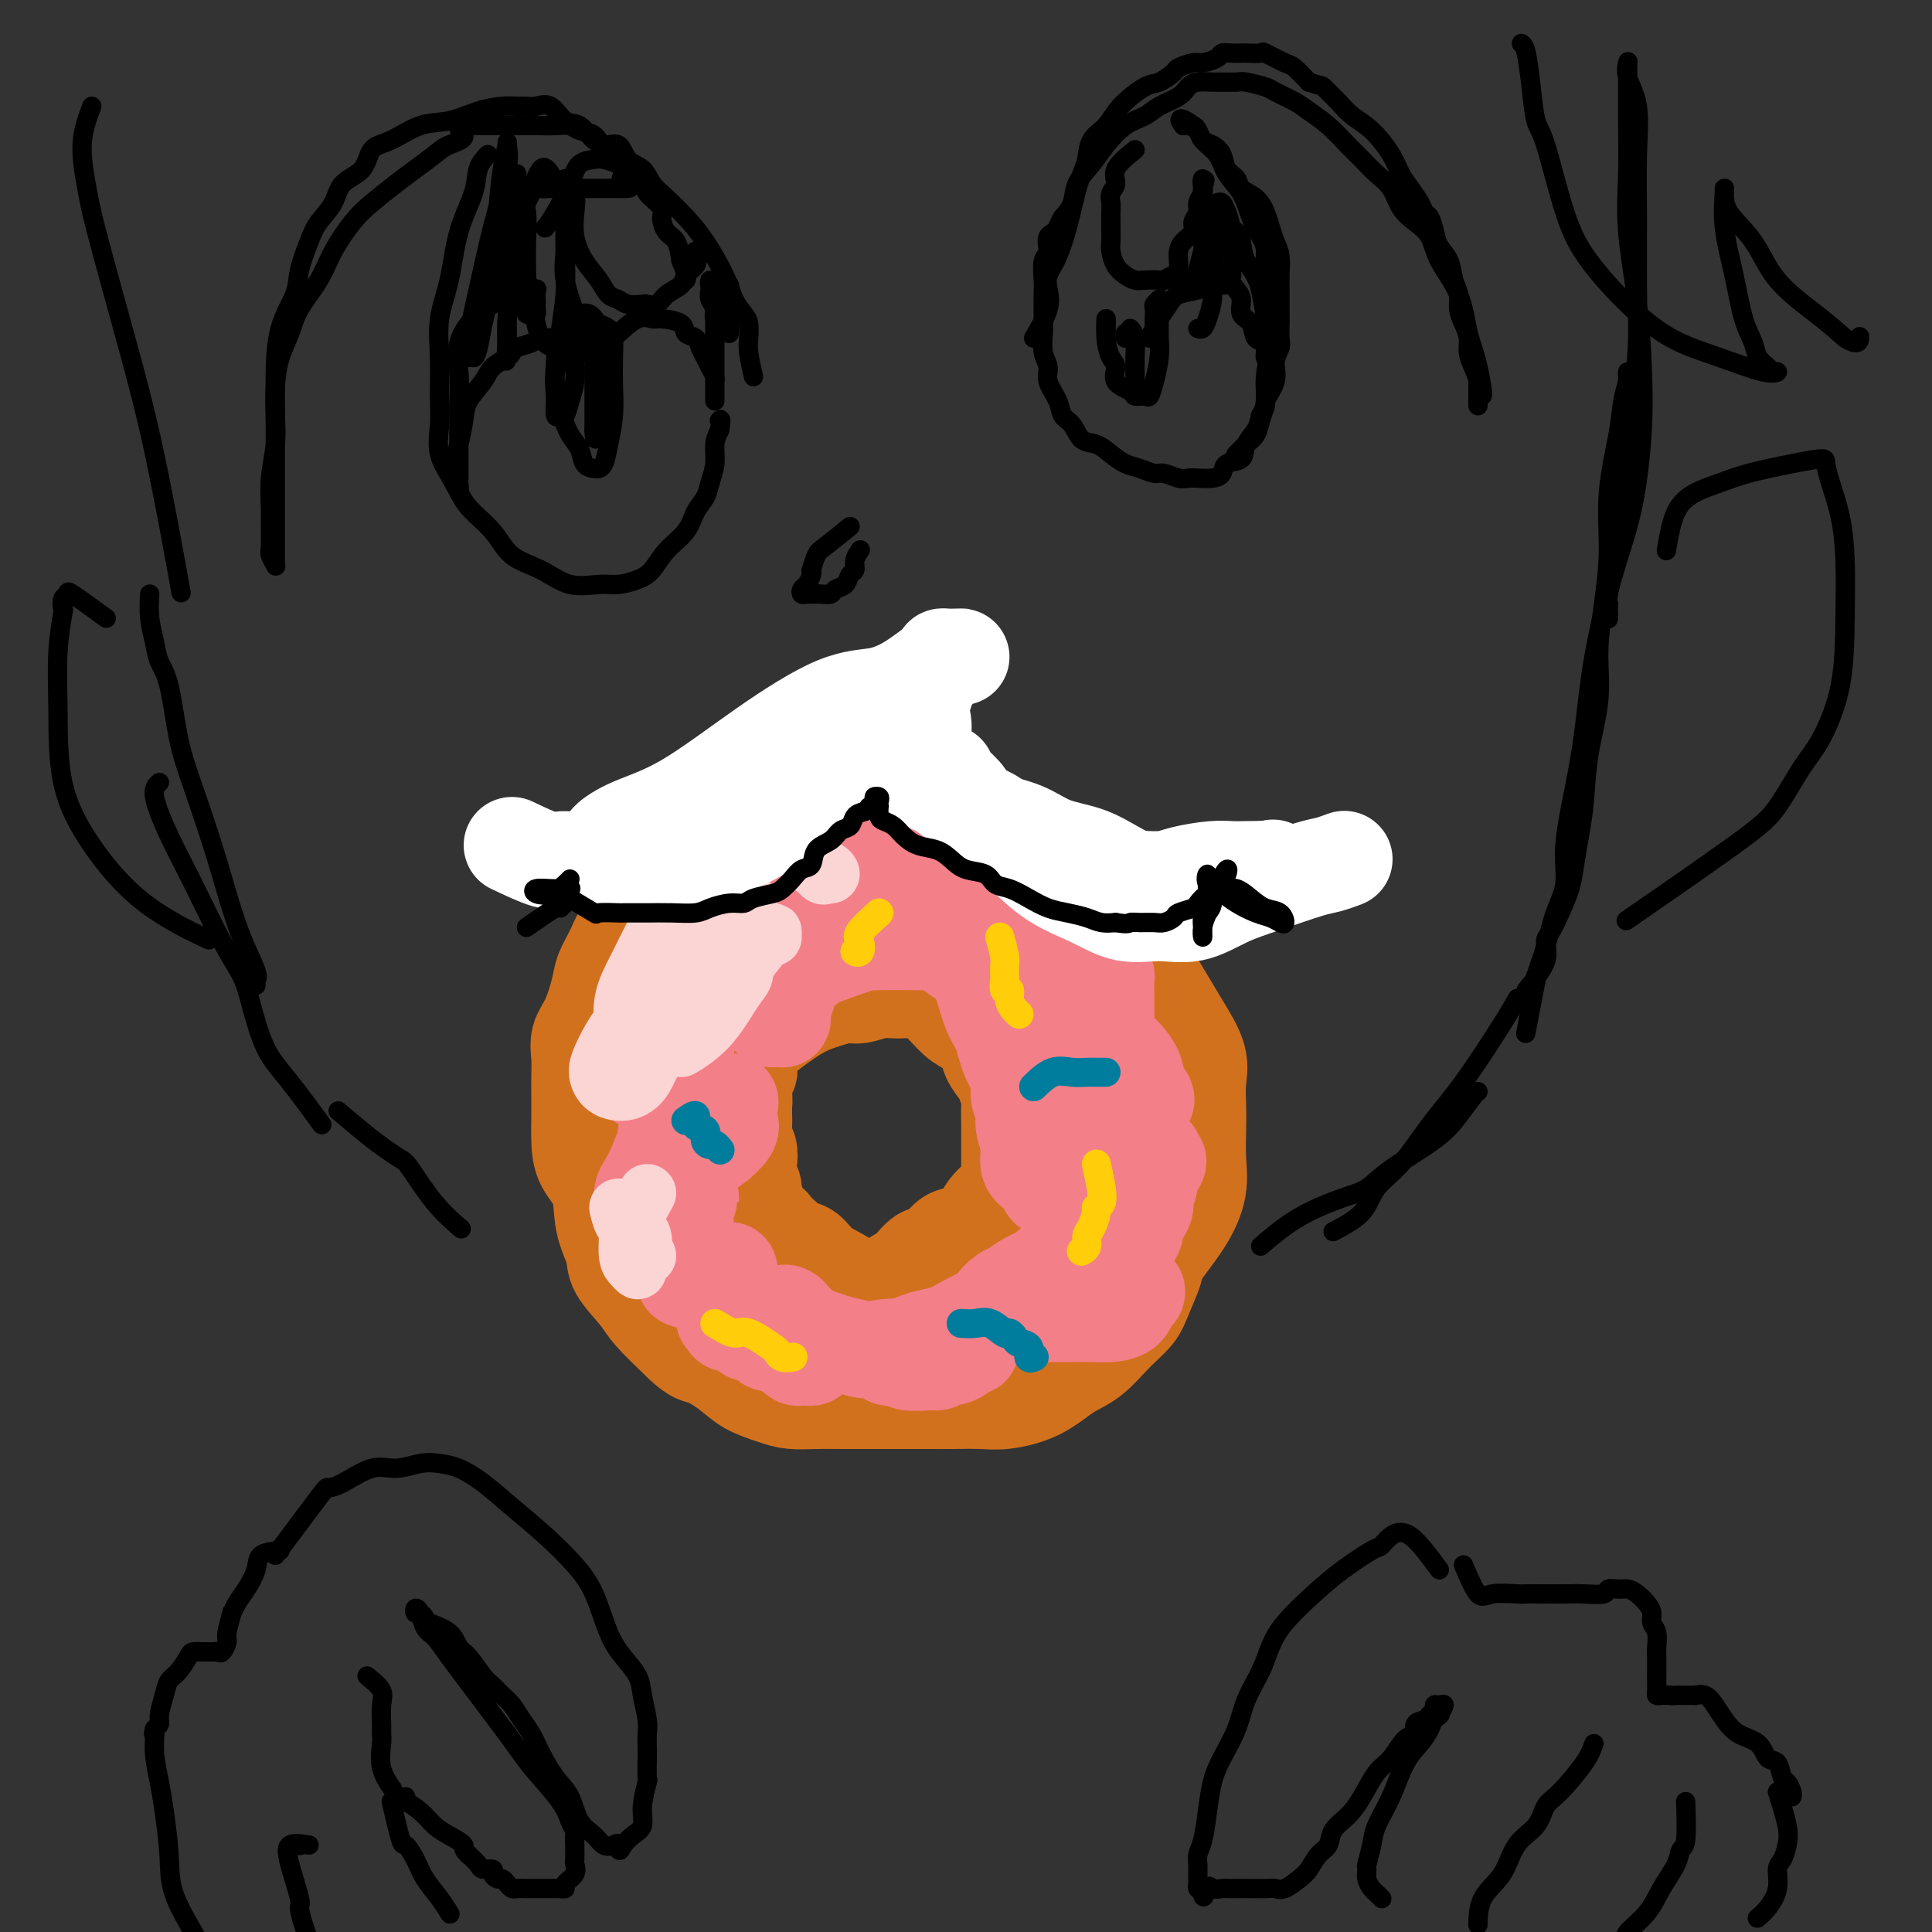 <svg viewBox='0 0 400 400' version='1.1' xmlns='http://www.w3.org/2000/svg' xmlns:xlink='http://www.w3.org/1999/xlink'><rect x="0" y="0" width="400" height="400" fill="#333333" stroke="none"/><g fill='none' stroke='#D2711D' stroke-width='20' stroke-linecap='round' stroke-linejoin='round'><path d='M162,165c-4.215,1.311 -8.430,2.622 -10,3c-1.570,0.378 -0.496,-0.178 -1,0c-0.504,0.178 -2.586,1.089 -4,2c-1.414,0.911 -2.159,1.821 -3,3c-0.841,1.179 -1.776,2.625 -3,4c-1.224,1.375 -2.736,2.678 -4,4c-1.264,1.322 -2.279,2.664 -3,4c-0.721,1.336 -1.148,2.665 -2,4c-0.852,1.335 -2.129,2.675 -3,4c-0.871,1.325 -1.337,2.636 -2,4c-0.663,1.364 -1.522,2.780 -2,4c-0.478,1.220 -0.573,2.244 -1,4c-0.427,1.756 -1.186,4.244 -2,6c-0.814,1.756 -1.682,2.779 -2,4c-0.318,1.221 -0.085,2.639 0,4c0.085,1.361 0.024,2.663 0,4c-0.024,1.337 -0.010,2.707 0,4c0.010,1.293 0.015,2.507 0,4c-0.015,1.493 -0.049,3.263 0,5c0.049,1.737 0.181,3.439 1,5c0.819,1.561 2.324,2.981 3,5c0.676,2.019 0.524,4.639 1,7c0.476,2.361 1.581,4.464 2,6c0.419,1.536 0.154,2.504 1,4c0.846,1.496 2.805,3.518 4,5c1.195,1.482 1.627,2.423 3,4c1.373,1.577 3.686,3.788 6,6'/><path d='M141,278c2.887,2.859 3.604,2.507 5,3c1.396,0.493 3.471,1.831 5,3c1.529,1.169 2.513,2.170 4,3c1.487,0.830 3.476,1.490 5,2c1.524,0.510 2.583,0.869 4,1c1.417,0.131 3.194,0.035 5,0c1.806,-0.035 3.643,-0.009 6,0c2.357,0.009 5.235,0.002 7,0c1.765,-0.002 2.416,0.000 4,0c1.584,-0.000 4.102,-0.004 6,0c1.898,0.004 3.175,0.016 5,0c1.825,-0.016 4.199,-0.060 6,0c1.801,0.060 3.030,0.225 5,0c1.970,-0.225 4.681,-0.839 7,-2c2.319,-1.161 4.245,-2.868 6,-4c1.755,-1.132 3.340,-1.690 5,-3c1.660,-1.310 3.397,-3.372 5,-5c1.603,-1.628 3.072,-2.821 4,-4c0.928,-1.179 1.314,-2.344 2,-4c0.686,-1.656 1.672,-3.802 2,-5c0.328,-1.198 -0.003,-1.446 1,-3c1.003,-1.554 3.341,-4.413 5,-7c1.659,-2.587 2.640,-4.901 3,-7c0.360,-2.099 0.099,-3.984 0,-6c-0.099,-2.016 -0.035,-4.163 0,-6c0.035,-1.837 0.043,-3.365 0,-5c-0.043,-1.635 -0.136,-3.377 0,-5c0.136,-1.623 0.500,-3.126 0,-5c-0.500,-1.874 -1.865,-4.120 -3,-6c-1.135,-1.880 -2.038,-3.394 -3,-5c-0.962,-1.606 -1.981,-3.303 -3,-5'/><path d='M239,203c-2.284,-3.409 -3.495,-3.932 -5,-5c-1.505,-1.068 -3.303,-2.682 -5,-4c-1.697,-1.318 -3.291,-2.342 -5,-3c-1.709,-0.658 -3.532,-0.951 -5,-2c-1.468,-1.049 -2.581,-2.856 -4,-4c-1.419,-1.144 -3.144,-1.627 -5,-3c-1.856,-1.373 -3.843,-3.636 -6,-5c-2.157,-1.364 -4.483,-1.829 -6,-2c-1.517,-0.171 -2.226,-0.048 -4,0c-1.774,0.048 -4.614,0.022 -7,0c-2.386,-0.022 -4.319,-0.041 -7,0c-2.681,0.041 -6.109,0.143 -10,1c-3.891,0.857 -8.246,2.468 -12,5c-3.754,2.532 -6.908,5.986 -9,8c-2.092,2.014 -3.122,2.587 -5,4c-1.878,1.413 -4.605,3.666 -6,7c-1.395,3.334 -1.457,7.749 -2,11c-0.543,3.251 -1.567,5.337 -2,8c-0.433,2.663 -0.276,5.902 -1,9c-0.724,3.098 -2.328,6.056 -3,9c-0.672,2.944 -0.412,5.874 0,9c0.412,3.126 0.974,6.449 3,10c2.026,3.551 5.514,7.332 8,10c2.486,2.668 3.971,4.225 6,6c2.029,1.775 4.603,3.767 7,6c2.397,2.233 4.616,4.706 7,6c2.384,1.294 4.932,1.410 7,2c2.068,0.590 3.658,1.653 6,2c2.342,0.347 5.438,-0.022 8,0c2.562,0.022 4.589,0.435 7,0c2.411,-0.435 5.205,-1.717 8,-3'/><path d='M197,285c4.967,-1.126 5.886,-2.442 8,-4c2.114,-1.558 5.423,-3.360 8,-5c2.577,-1.640 4.423,-3.120 6,-4c1.577,-0.880 2.884,-1.160 4,-2c1.116,-0.840 2.040,-2.238 3,-4c0.960,-1.762 1.958,-3.886 3,-7c1.042,-3.114 2.130,-7.216 3,-11c0.870,-3.784 1.521,-7.249 2,-10c0.479,-2.751 0.785,-4.787 1,-7c0.215,-2.213 0.339,-4.602 0,-7c-0.339,-2.398 -1.142,-4.806 -2,-7c-0.858,-2.194 -1.772,-4.176 -3,-6c-1.228,-1.824 -2.771,-3.490 -4,-5c-1.229,-1.510 -2.144,-2.863 -3,-4c-0.856,-1.137 -1.652,-2.059 -3,-3c-1.348,-0.941 -3.248,-1.901 -5,-3c-1.752,-1.099 -3.356,-2.337 -5,-3c-1.644,-0.663 -3.327,-0.752 -5,-1c-1.673,-0.248 -3.336,-0.654 -5,-1c-1.664,-0.346 -3.330,-0.631 -5,-1c-1.670,-0.369 -3.346,-0.821 -5,-1c-1.654,-0.179 -3.288,-0.085 -5,0c-1.712,0.085 -3.504,0.162 -5,0c-1.496,-0.162 -2.698,-0.564 -4,0c-1.302,0.564 -2.705,2.095 -4,3c-1.295,0.905 -2.482,1.185 -4,3c-1.518,1.815 -3.368,5.166 -5,8c-1.632,2.834 -3.046,5.151 -5,8c-1.954,2.849 -4.449,6.228 -6,9c-1.551,2.772 -2.157,4.935 -3,7c-0.843,2.065 -1.921,4.033 -3,6'/><path d='M146,233c-3.837,7.146 -2.431,6.012 -2,7c0.431,0.988 -0.113,4.100 0,6c0.113,1.900 0.884,2.589 1,4c0.116,1.411 -0.421,3.544 0,5c0.421,1.456 1.802,2.235 3,4c1.198,1.765 2.214,4.515 4,7c1.786,2.485 4.343,4.704 7,7c2.657,2.296 5.416,4.668 8,6c2.584,1.332 4.994,1.625 7,2c2.006,0.375 3.607,0.831 5,1c1.393,0.169 2.579,0.050 4,0c1.421,-0.050 3.078,-0.029 5,0c1.922,0.029 4.111,0.068 6,0c1.889,-0.068 3.479,-0.243 6,-1c2.521,-0.757 5.974,-2.095 9,-3c3.026,-0.905 5.623,-1.376 8,-2c2.377,-0.624 4.532,-1.401 6,-2c1.468,-0.599 2.250,-1.019 3,-2c0.750,-0.981 1.470,-2.521 2,-4c0.530,-1.479 0.870,-2.895 1,-5c0.130,-2.105 0.051,-4.897 0,-8c-0.051,-3.103 -0.075,-6.516 0,-10c0.075,-3.484 0.249,-7.039 0,-10c-0.249,-2.961 -0.922,-5.329 -2,-8c-1.078,-2.671 -2.560,-5.646 -4,-8c-1.440,-2.354 -2.839,-4.087 -4,-6c-1.161,-1.913 -2.085,-4.004 -3,-6c-0.915,-1.996 -1.823,-3.896 -3,-5c-1.177,-1.104 -2.625,-1.413 -4,-2c-1.375,-0.587 -2.679,-1.454 -4,-2c-1.321,-0.546 -2.661,-0.773 -4,-1'/><path d='M201,197c-2.795,-0.956 -3.783,-0.847 -5,-1c-1.217,-0.153 -2.664,-0.568 -5,-1c-2.336,-0.432 -5.562,-0.882 -8,-1c-2.438,-0.118 -4.088,0.096 -6,0c-1.912,-0.096 -4.086,-0.501 -6,0c-1.914,0.501 -3.566,1.910 -5,3c-1.434,1.090 -2.648,1.863 -4,3c-1.352,1.137 -2.842,2.640 -4,4c-1.158,1.360 -1.984,2.577 -3,4c-1.016,1.423 -2.221,3.052 -3,5c-0.779,1.948 -1.131,4.216 -2,6c-0.869,1.784 -2.253,3.085 -3,6c-0.747,2.915 -0.856,7.445 -1,11c-0.144,3.555 -0.321,6.135 0,9c0.321,2.865 1.142,6.014 2,8c0.858,1.986 1.754,2.809 3,4c1.246,1.191 2.842,2.750 4,4c1.158,1.250 1.878,2.192 3,3c1.122,0.808 2.645,1.481 4,2c1.355,0.519 2.542,0.884 4,1c1.458,0.116 3.187,-0.015 6,0c2.813,0.015 6.712,0.177 10,0c3.288,-0.177 5.967,-0.693 9,-2c3.033,-1.307 6.420,-3.407 10,-5c3.580,-1.593 7.351,-2.680 10,-4c2.649,-1.320 4.174,-2.873 5,-4c0.826,-1.127 0.953,-1.827 1,-2c0.047,-0.173 0.012,0.180 0,0c-0.012,-0.180 -0.003,-0.895 0,-2c0.003,-1.105 0.001,-2.602 0,-4c-0.001,-1.398 -0.000,-2.699 0,-4'/><path d='M217,240c0.143,-2.359 0.001,-2.256 0,-3c-0.001,-0.744 0.140,-2.335 0,-3c-0.140,-0.665 -0.559,-0.406 -1,-1c-0.441,-0.594 -0.903,-2.043 -1,-3c-0.097,-0.957 0.170,-1.424 0,-2c-0.170,-0.576 -0.778,-1.262 -1,-2c-0.222,-0.738 -0.060,-1.527 0,-2c0.060,-0.473 0.016,-0.630 0,-1c-0.016,-0.370 -0.005,-0.954 0,-1c0.005,-0.046 0.005,0.445 0,1c-0.005,0.555 -0.014,1.176 0,2c0.014,0.824 0.050,1.853 0,3c-0.050,1.147 -0.186,2.411 0,4c0.186,1.589 0.693,3.501 1,5c0.307,1.499 0.415,2.584 0,4c-0.415,1.416 -1.354,3.162 -2,5c-0.646,1.838 -1.001,3.767 -2,6c-0.999,2.233 -2.643,4.770 -5,7c-2.357,2.230 -5.429,4.152 -8,6c-2.571,1.848 -4.641,3.620 -7,5c-2.359,1.380 -5.005,2.366 -7,3c-1.995,0.634 -3.338,0.914 -5,1c-1.662,0.086 -3.643,-0.022 -5,0c-1.357,0.022 -2.091,0.173 -3,0c-0.909,-0.173 -1.992,-0.671 -3,-1c-1.008,-0.329 -1.940,-0.490 -3,-1c-1.060,-0.510 -2.247,-1.368 -3,-2c-0.753,-0.632 -1.072,-1.038 -2,-2c-0.928,-0.962 -2.464,-2.481 -4,-4'/><path d='M156,264c-2.665,-2.218 -1.827,-2.764 -2,-4c-0.173,-1.236 -1.357,-3.163 -2,-5c-0.643,-1.837 -0.746,-3.585 -1,-5c-0.254,-1.415 -0.658,-2.496 -1,-4c-0.342,-1.504 -0.621,-3.430 -1,-5c-0.379,-1.570 -0.856,-2.784 -1,-4c-0.144,-1.216 0.046,-2.436 0,-4c-0.046,-1.564 -0.328,-3.474 0,-5c0.328,-1.526 1.265,-2.667 2,-4c0.735,-1.333 1.266,-2.857 2,-4c0.734,-1.143 1.670,-1.904 3,-3c1.330,-1.096 3.054,-2.527 5,-4c1.946,-1.473 4.113,-2.987 6,-4c1.887,-1.013 3.495,-1.525 5,-2c1.505,-0.475 2.909,-0.913 4,-1c1.091,-0.087 1.869,0.177 3,0c1.131,-0.177 2.613,-0.794 4,-1c1.387,-0.206 2.677,-0.001 4,0c1.323,0.001 2.677,-0.201 4,0c1.323,0.201 2.616,0.805 4,2c1.384,1.195 2.861,2.982 4,4c1.139,1.018 1.940,1.269 3,2c1.060,0.731 2.379,1.943 3,3c0.621,1.057 0.545,1.958 1,3c0.455,1.042 1.443,2.226 2,3c0.557,0.774 0.685,1.139 1,2c0.315,0.861 0.816,2.220 1,3c0.184,0.780 0.049,0.982 0,2c-0.049,1.018 -0.013,2.851 0,4c0.013,1.149 0.004,1.614 0,3c-0.004,1.386 -0.002,3.693 0,6'/><path d='M209,242c0.312,4.048 0.093,4.167 -1,5c-1.093,0.833 -3.058,2.378 -4,4c-0.942,1.622 -0.860,3.320 -2,4c-1.140,0.680 -3.502,0.341 -5,1c-1.498,0.659 -2.132,2.317 -3,3c-0.868,0.683 -1.969,0.392 -3,1c-1.031,0.608 -1.991,2.114 -3,3c-1.009,0.886 -2.067,1.152 -3,2c-0.933,0.848 -1.741,2.280 -3,3c-1.259,0.720 -2.970,0.729 -4,1c-1.030,0.271 -1.379,0.804 -2,1c-0.621,0.196 -1.512,0.054 -2,0c-0.488,-0.054 -0.571,-0.022 -1,0c-0.429,0.022 -1.203,0.033 -2,0c-0.797,-0.033 -1.618,-0.109 -2,0c-0.382,0.109 -0.325,0.403 -1,0c-0.675,-0.403 -2.083,-1.503 -3,-2c-0.917,-0.497 -1.345,-0.391 -2,-1c-0.655,-0.609 -1.539,-1.932 -2,-3c-0.461,-1.068 -0.501,-1.879 -1,-3c-0.499,-1.121 -1.458,-2.550 -2,-4c-0.542,-1.450 -0.667,-2.919 -1,-4c-0.333,-1.081 -0.873,-1.774 -1,-3c-0.127,-1.226 0.158,-2.985 0,-4c-0.158,-1.015 -0.760,-1.287 -1,-2c-0.240,-0.713 -0.117,-1.868 0,-3c0.117,-1.132 0.227,-2.243 0,-3c-0.227,-0.757 -0.793,-1.162 -1,-2c-0.207,-0.838 -0.056,-2.110 0,-3c0.056,-0.890 0.016,-1.397 0,-2c-0.016,-0.603 -0.008,-1.301 0,-2'/><path d='M154,229c-0.618,-4.466 -0.162,-1.630 0,-1c0.162,0.630 0.029,-0.944 0,-2c-0.029,-1.056 0.045,-1.593 0,-2c-0.045,-0.407 -0.208,-0.684 0,-1c0.208,-0.316 0.788,-0.672 1,-1c0.212,-0.328 0.057,-0.627 0,-1c-0.057,-0.373 -0.016,-0.821 0,-1c0.016,-0.179 0.008,-0.090 0,0'/><path d='M151,247c1.227,1.109 2.454,2.219 3,3c0.546,0.781 0.410,1.234 1,2c0.590,0.766 1.907,1.846 3,3c1.093,1.154 1.961,2.382 3,3c1.039,0.618 2.249,0.627 3,1c0.751,0.373 1.044,1.112 2,2c0.956,0.888 2.575,1.926 4,3c1.425,1.074 2.657,2.186 4,3c1.343,0.814 2.798,1.331 4,2c1.202,0.669 2.152,1.490 3,2c0.848,0.510 1.593,0.710 2,1c0.407,0.290 0.476,0.670 1,1c0.524,0.330 1.503,0.610 2,1c0.497,0.390 0.514,0.889 1,1c0.486,0.111 1.443,-0.166 2,0c0.557,0.166 0.713,0.777 1,1c0.287,0.223 0.703,0.060 1,0c0.297,-0.060 0.473,-0.016 1,0c0.527,0.016 1.404,0.004 2,0c0.596,-0.004 0.912,-0.001 1,0c0.088,0.001 -0.053,0.000 0,0c0.053,-0.000 0.301,-0.000 0,0c-0.301,0.000 -1.150,0.000 -2,0'/><path d='M193,276c2.637,1.434 -0.271,0.519 -2,0c-1.729,-0.519 -2.280,-0.641 -3,-1c-0.720,-0.359 -1.609,-0.954 -3,-2c-1.391,-1.046 -3.283,-2.541 -5,-4c-1.717,-1.459 -3.261,-2.881 -5,-4c-1.739,-1.119 -3.675,-1.935 -5,-3c-1.325,-1.065 -2.039,-2.379 -3,-3c-0.961,-0.621 -2.170,-0.547 -3,-1c-0.830,-0.453 -1.283,-1.431 -2,-2c-0.717,-0.569 -1.699,-0.730 -2,-1c-0.301,-0.270 0.078,-0.651 0,-1c-0.078,-0.349 -0.613,-0.668 -1,-1c-0.387,-0.332 -0.626,-0.677 -1,-1c-0.374,-0.323 -0.884,-0.623 -1,-1c-0.116,-0.377 0.161,-0.832 0,-1c-0.161,-0.168 -0.760,-0.048 -1,0c-0.240,0.048 -0.120,0.024 0,0'/></g>
<g fill='none' stroke='#F37F89' stroke-width='20' stroke-linecap='round' stroke-linejoin='round'><path d='M146,196c-1.743,1.696 -3.485,3.391 -5,5c-1.515,1.609 -2.802,3.130 -4,5c-1.198,1.870 -2.308,4.087 -3,6c-0.692,1.913 -0.968,3.522 -1,5c-0.032,1.478 0.180,2.827 0,4c-0.180,1.173 -0.752,2.171 0,3c0.752,0.829 2.828,1.488 4,2c1.172,0.512 1.438,0.875 2,1c0.562,0.125 1.418,0.011 2,0c0.582,-0.011 0.888,0.080 1,0c0.112,-0.080 0.030,-0.330 0,-1c-0.030,-0.670 -0.008,-1.758 0,-3c0.008,-1.242 0.001,-2.637 0,-4c-0.001,-1.363 0.003,-2.694 0,-4c-0.003,-1.306 -0.013,-2.588 0,-4c0.013,-1.412 0.049,-2.956 0,-4c-0.049,-1.044 -0.183,-1.589 0,-2c0.183,-0.411 0.683,-0.687 1,-1c0.317,-0.313 0.452,-0.662 1,-1c0.548,-0.338 1.509,-0.665 2,-1c0.491,-0.335 0.513,-0.677 1,-1c0.487,-0.323 1.439,-0.625 2,-1c0.561,-0.375 0.732,-0.821 1,-1c0.268,-0.179 0.634,-0.089 1,0'/><path d='M151,199c1.249,-0.730 0.371,-0.055 0,1c-0.371,1.055 -0.237,2.490 -1,4c-0.763,1.510 -2.425,3.096 -4,5c-1.575,1.904 -3.062,4.126 -4,6c-0.938,1.874 -1.325,3.398 -2,5c-0.675,1.602 -1.637,3.280 -2,5c-0.363,1.720 -0.127,3.480 0,5c0.127,1.520 0.144,2.798 0,4c-0.144,1.202 -0.448,2.326 0,3c0.448,0.674 1.647,0.898 3,1c1.353,0.102 2.860,0.084 4,0c1.140,-0.084 1.915,-0.233 3,-1c1.085,-0.767 2.481,-2.153 3,-3c0.519,-0.847 0.160,-1.155 0,-2c-0.160,-0.845 -0.122,-2.227 0,-3c0.122,-0.773 0.327,-0.939 0,-1c-0.327,-0.061 -1.188,-0.019 -2,0c-0.812,0.019 -1.576,0.013 -2,0c-0.424,-0.013 -0.508,-0.034 -1,0c-0.492,0.034 -1.392,0.124 -2,1c-0.608,0.876 -0.923,2.538 -2,4c-1.077,1.462 -2.915,2.724 -4,4c-1.085,1.276 -1.415,2.566 -2,4c-0.585,1.434 -1.423,3.011 -2,4c-0.577,0.989 -0.892,1.389 -1,2c-0.108,0.611 -0.008,1.432 0,2c0.008,0.568 -0.075,0.884 0,1c0.075,0.116 0.307,0.033 1,0c0.693,-0.033 1.846,-0.017 3,0'/><path d='M137,250c0.681,0.137 0.383,-0.021 1,0c0.617,0.021 2.147,0.219 3,0c0.853,-0.219 1.027,-0.856 1,-1c-0.027,-0.144 -0.256,0.205 0,0c0.256,-0.205 0.997,-0.963 1,-1c0.003,-0.037 -0.730,0.648 -1,2c-0.270,1.352 -0.075,3.371 0,5c0.075,1.629 0.031,2.868 0,4c-0.031,1.132 -0.051,2.157 0,3c0.051,0.843 0.171,1.504 0,2c-0.171,0.496 -0.634,0.826 0,1c0.634,0.174 2.366,0.192 4,0c1.634,-0.192 3.171,-0.596 4,-1c0.829,-0.404 0.950,-0.810 1,-1c0.050,-0.190 0.027,-0.164 0,0c-0.027,0.164 -0.060,0.468 0,1c0.060,0.532 0.211,1.294 0,2c-0.211,0.706 -0.784,1.356 -1,2c-0.216,0.644 -0.075,1.282 0,2c0.075,0.718 0.083,1.516 0,2c-0.083,0.484 -0.258,0.655 0,1c0.258,0.345 0.950,0.863 1,1c0.050,0.137 -0.543,-0.108 0,0c0.543,0.108 2.223,0.567 3,1c0.777,0.433 0.651,0.838 1,1c0.349,0.162 1.175,0.081 2,0'/><path d='M157,276c1.500,1.085 1.750,1.797 2,2c0.250,0.203 0.501,-0.103 1,0c0.499,0.103 1.247,0.616 2,1c0.753,0.384 1.512,0.639 2,1c0.488,0.361 0.705,0.827 1,1c0.295,0.173 0.668,0.055 1,0c0.332,-0.055 0.623,-0.045 1,0c0.377,0.045 0.840,0.124 1,0c0.160,-0.124 0.015,-0.453 0,-1c-0.015,-0.547 0.098,-1.313 0,-2c-0.098,-0.687 -0.409,-1.294 -1,-2c-0.591,-0.706 -1.462,-1.512 -2,-2c-0.538,-0.488 -0.744,-0.660 -1,-1c-0.256,-0.340 -0.564,-0.848 -1,-1c-0.436,-0.152 -1.002,0.053 -1,0c0.002,-0.053 0.570,-0.365 1,0c0.430,0.365 0.722,1.407 1,2c0.278,0.593 0.541,0.736 1,1c0.459,0.264 1.113,0.648 2,1c0.887,0.352 2.008,0.672 3,1c0.992,0.328 1.855,0.665 3,1c1.145,0.335 2.573,0.667 4,1'/><path d='M177,279c3.166,1.083 4.083,0.290 6,0c1.917,-0.290 4.836,-0.079 7,0c2.164,0.079 3.572,0.024 5,0c1.428,-0.024 2.874,-0.017 4,0c1.126,0.017 1.932,0.043 2,0c0.068,-0.043 -0.600,-0.155 -1,0c-0.400,0.155 -0.530,0.576 -1,1c-0.470,0.424 -1.280,0.849 -2,1c-0.720,0.151 -1.350,0.026 -2,0c-0.650,-0.026 -1.318,0.045 -2,0c-0.682,-0.045 -1.376,-0.208 -2,0c-0.624,0.208 -1.177,0.788 -1,1c0.177,0.212 1.085,0.058 2,0c0.915,-0.058 1.836,-0.019 2,0c0.164,0.019 -0.428,0.019 -1,0c-0.572,-0.019 -1.124,-0.057 -2,0c-0.876,0.057 -2.077,0.209 -3,0c-0.923,-0.209 -1.567,-0.778 -2,-1c-0.433,-0.222 -0.655,-0.098 -1,0c-0.345,0.098 -0.813,0.171 -1,0c-0.187,-0.171 -0.094,-0.585 0,-1'/><path d='M184,280c-1.241,-0.489 0.656,-0.711 2,-1c1.344,-0.289 2.136,-0.645 3,-1c0.864,-0.355 1.799,-0.708 3,-1c1.201,-0.292 2.668,-0.523 4,-1c1.332,-0.477 2.527,-1.200 4,-2c1.473,-0.800 3.223,-1.679 4,-2c0.777,-0.321 0.583,-0.086 1,0c0.417,0.086 1.447,0.023 2,0c0.553,-0.023 0.630,-0.006 1,0c0.370,0.006 1.032,0.002 2,0c0.968,-0.002 2.243,-0.001 3,0c0.757,0.001 0.996,0.001 2,0c1.004,-0.001 2.773,-0.002 4,0c1.227,0.002 1.911,0.008 3,0c1.089,-0.008 2.582,-0.029 4,0c1.418,0.029 2.761,0.110 4,0c1.239,-0.110 2.374,-0.409 3,-1c0.626,-0.591 0.744,-1.473 1,-2c0.256,-0.527 0.651,-0.701 1,-1c0.349,-0.299 0.650,-0.725 0,-1c-0.650,-0.275 -2.253,-0.399 -3,-1c-0.747,-0.601 -0.638,-1.678 -1,-2c-0.362,-0.322 -1.197,0.110 -2,0c-0.803,-0.110 -1.576,-0.761 -2,-1c-0.424,-0.239 -0.498,-0.064 -1,0c-0.502,0.064 -1.430,0.017 -2,0c-0.570,-0.017 -0.782,-0.005 -1,0c-0.218,0.005 -0.443,0.001 -1,0c-0.557,-0.001 -1.445,-0.000 -2,0c-0.555,0.000 -0.778,0.000 -1,0'/><path d='M219,263c-2.728,-0.865 -1.547,-0.526 -2,0c-0.453,0.526 -2.539,1.241 -4,2c-1.461,0.759 -2.297,1.562 -3,2c-0.703,0.438 -1.273,0.511 -2,1c-0.727,0.489 -1.612,1.393 -2,2c-0.388,0.607 -0.280,0.917 0,1c0.280,0.083 0.733,-0.061 2,0c1.267,0.061 3.348,0.327 5,0c1.652,-0.327 2.876,-1.246 4,-2c1.124,-0.754 2.148,-1.342 3,-2c0.852,-0.658 1.534,-1.386 2,-2c0.466,-0.614 0.717,-1.116 1,-2c0.283,-0.884 0.597,-2.151 1,-3c0.403,-0.849 0.896,-1.279 1,-2c0.104,-0.721 -0.179,-1.732 0,-3c0.179,-1.268 0.822,-2.794 1,-4c0.178,-1.206 -0.107,-2.091 0,-3c0.107,-0.909 0.608,-1.842 1,-3c0.392,-1.158 0.676,-2.540 1,-4c0.324,-1.460 0.689,-2.998 1,-4c0.311,-1.002 0.570,-1.469 1,-2c0.430,-0.531 1.031,-1.125 2,-2c0.969,-0.875 2.304,-2.031 3,-3c0.696,-0.969 0.752,-1.750 1,-2c0.248,-0.250 0.688,0.033 1,0c0.312,-0.033 0.496,-0.380 0,-1c-0.496,-0.620 -1.672,-1.513 -2,-2c-0.328,-0.487 0.192,-0.568 0,-1c-0.192,-0.432 -1.096,-1.216 -2,-2'/><path d='M233,222c-0.992,-1.512 -1.472,-2.291 -2,-3c-0.528,-0.709 -1.104,-1.348 -2,-2c-0.896,-0.652 -2.112,-1.315 -3,-2c-0.888,-0.685 -1.449,-1.390 -2,-2c-0.551,-0.610 -1.092,-1.124 -2,-2c-0.908,-0.876 -2.183,-2.115 -3,-3c-0.817,-0.885 -1.175,-1.417 -2,-2c-0.825,-0.583 -2.116,-1.217 -3,-2c-0.884,-0.783 -1.361,-1.715 -2,-2c-0.639,-0.285 -1.439,0.079 -2,0c-0.561,-0.079 -0.881,-0.600 -1,-1c-0.119,-0.400 -0.035,-0.681 0,-1c0.035,-0.319 0.022,-0.678 0,-1c-0.022,-0.322 -0.053,-0.607 0,-1c0.053,-0.393 0.190,-0.894 0,-1c-0.190,-0.106 -0.706,0.182 -1,0c-0.294,-0.182 -0.367,-0.833 -1,-1c-0.633,-0.167 -1.826,0.151 -3,0c-1.174,-0.151 -2.330,-0.772 -4,-1c-1.670,-0.228 -3.854,-0.062 -6,0c-2.146,0.062 -4.255,0.022 -6,0c-1.745,-0.022 -3.127,-0.025 -5,0c-1.873,0.025 -4.235,0.079 -6,0c-1.765,-0.079 -2.931,-0.289 -4,0c-1.069,0.289 -2.042,1.078 -3,2c-0.958,0.922 -1.902,1.978 -3,3c-1.098,1.022 -2.349,2.009 -3,3c-0.651,0.991 -0.700,1.987 -1,3c-0.300,1.013 -0.850,2.042 -1,3c-0.150,0.958 0.100,1.845 0,2c-0.100,0.155 -0.550,-0.423 -1,-1'/><path d='M161,210c-2.083,2.203 -1.291,0.210 -1,-1c0.291,-1.210 0.082,-1.636 0,-2c-0.082,-0.364 -0.037,-0.666 0,-1c0.037,-0.334 0.066,-0.701 0,-1c-0.066,-0.299 -0.228,-0.529 0,-1c0.228,-0.471 0.846,-1.184 2,-2c1.154,-0.816 2.844,-1.735 6,-3c3.156,-1.265 7.777,-2.874 11,-4c3.223,-1.126 5.048,-1.768 7,-2c1.952,-0.232 4.030,-0.053 5,0c0.970,0.053 0.833,-0.019 1,0c0.167,0.019 0.639,0.131 1,0c0.361,-0.131 0.610,-0.503 1,0c0.390,0.503 0.920,1.881 2,3c1.080,1.119 2.709,1.979 4,3c1.291,1.021 2.244,2.203 3,4c0.756,1.797 1.316,4.210 2,6c0.684,1.790 1.494,2.958 2,4c0.506,1.042 0.709,1.959 1,3c0.291,1.041 0.671,2.207 1,3c0.329,0.793 0.609,1.212 1,2c0.391,0.788 0.894,1.946 1,3c0.106,1.054 -0.183,2.005 0,3c0.183,0.995 0.839,2.034 1,3c0.161,0.966 -0.173,1.859 0,3c0.173,1.141 0.853,2.530 1,4c0.147,1.470 -0.240,3.021 0,4c0.240,0.979 1.105,1.386 2,2c0.895,0.614 1.818,1.435 2,2c0.182,0.565 -0.377,0.876 0,1c0.377,0.124 1.688,0.062 3,0'/><path d='M220,246c1.531,0.736 1.860,0.077 3,0c1.140,-0.077 3.093,0.428 5,-1c1.907,-1.428 3.768,-4.788 5,-7c1.232,-2.212 1.836,-3.277 2,-5c0.164,-1.723 -0.112,-4.105 0,-6c0.112,-1.895 0.611,-3.302 0,-5c-0.611,-1.698 -2.331,-3.689 -4,-5c-1.669,-1.311 -3.285,-1.944 -5,-3c-1.715,-1.056 -3.528,-2.534 -5,-4c-1.472,-1.466 -2.603,-2.921 -4,-4c-1.397,-1.079 -3.062,-1.784 -4,-3c-0.938,-1.216 -1.150,-2.945 -2,-4c-0.850,-1.055 -2.338,-1.438 -3,-2c-0.662,-0.562 -0.497,-1.305 -1,-2c-0.503,-0.695 -1.674,-1.341 -2,-2c-0.326,-0.659 0.193,-1.329 0,-2c-0.193,-0.671 -1.098,-1.342 -2,-2c-0.902,-0.658 -1.799,-1.301 -3,-2c-1.201,-0.699 -2.704,-1.453 -4,-2c-1.296,-0.547 -2.384,-0.887 -4,-1c-1.616,-0.113 -3.760,0.001 -6,0c-2.240,-0.001 -4.578,-0.116 -7,0c-2.422,0.116 -4.930,0.464 -7,1c-2.070,0.536 -3.701,1.261 -5,2c-1.299,0.739 -2.264,1.493 -3,2c-0.736,0.507 -1.241,0.766 -2,1c-0.759,0.234 -1.770,0.444 -2,1c-0.230,0.556 0.323,1.457 0,2c-0.323,0.543 -1.521,0.726 -2,0c-0.479,-0.726 -0.240,-2.363 0,-4'/><path d='M158,189c0.118,-1.157 0.414,-2.050 1,-3c0.586,-0.950 1.461,-1.955 3,-3c1.539,-1.045 3.742,-2.128 6,-3c2.258,-0.872 4.573,-1.533 7,-2c2.427,-0.467 4.968,-0.739 7,-1c2.032,-0.261 3.556,-0.512 5,0c1.444,0.512 2.807,1.787 4,3c1.193,1.213 2.215,2.364 3,3c0.785,0.636 1.335,0.758 3,2c1.665,1.242 4.447,3.603 7,5c2.553,1.397 4.877,1.831 7,3c2.123,1.169 4.046,3.074 6,4c1.954,0.926 3.939,0.875 5,1c1.061,0.125 1.198,0.428 2,1c0.802,0.572 2.267,1.415 3,2c0.733,0.585 0.732,0.912 1,1c0.268,0.088 0.804,-0.062 1,0c0.196,0.062 0.053,0.335 0,1c-0.053,0.665 -0.014,1.723 0,3c0.014,1.277 0.004,2.772 0,5c-0.004,2.228 -0.001,5.188 0,8c0.001,2.812 -0.001,5.475 0,8c0.001,2.525 0.003,4.912 0,7c-0.003,2.088 -0.011,3.876 0,5c0.011,1.124 0.042,1.583 0,2c-0.042,0.417 -0.155,0.792 0,1c0.155,0.208 0.580,0.248 1,0c0.420,-0.248 0.834,-0.785 1,-1c0.166,-0.215 0.083,-0.107 0,0'/><path d='M231,241c0.619,6.232 0.166,1.810 0,0c-0.166,-1.810 -0.045,-1.010 0,0c0.045,1.010 0.013,2.228 0,3c-0.013,0.772 -0.005,1.098 0,2c0.005,0.902 0.009,2.380 0,3c-0.009,0.620 -0.032,0.382 0,1c0.032,0.618 0.118,2.091 0,3c-0.118,0.909 -0.439,1.255 -1,2c-0.561,0.745 -1.363,1.891 -2,3c-0.637,1.109 -1.111,2.182 -2,3c-0.889,0.818 -2.193,1.383 -3,2c-0.807,0.617 -1.117,1.288 -2,2c-0.883,0.712 -2.338,1.465 -3,2c-0.662,0.535 -0.530,0.852 -1,1c-0.470,0.148 -1.541,0.128 -2,0c-0.459,-0.128 -0.307,-0.363 0,-1c0.307,-0.637 0.770,-1.676 2,-3c1.230,-1.324 3.228,-2.932 5,-4c1.772,-1.068 3.317,-1.597 4,-2c0.683,-0.403 0.504,-0.681 1,-1c0.496,-0.319 1.666,-0.679 2,-1c0.334,-0.321 -0.167,-0.603 0,-1c0.167,-0.397 1.004,-0.911 2,-2c0.996,-1.089 2.153,-2.755 3,-4c0.847,-1.245 1.385,-2.070 2,-3c0.615,-0.930 1.308,-1.965 2,-3'/><path d='M238,243c3.539,-4.254 0.888,-2.388 0,-1c-0.888,1.388 -0.013,2.298 0,3c0.013,0.702 -0.837,1.197 -1,2c-0.163,0.803 0.362,1.913 0,3c-0.362,1.087 -1.611,2.151 -2,3c-0.389,0.849 0.081,1.484 0,2c-0.081,0.516 -0.712,0.913 -1,1c-0.288,0.087 -0.232,-0.137 0,-1c0.232,-0.863 0.640,-2.364 1,-4c0.360,-1.636 0.671,-3.405 1,-5c0.329,-1.595 0.676,-3.015 1,-4c0.324,-0.985 0.626,-1.534 1,-2c0.374,-0.466 0.821,-0.847 1,-1c0.179,-0.153 0.089,-0.076 0,0'/></g>
<g fill='none' stroke='#FBD4D4' stroke-width='20' stroke-linecap='round' stroke-linejoin='round'><path d='M140,193c-1.104,2.202 -2.208,4.404 -3,6c-0.792,1.596 -1.273,2.587 -2,4c-0.727,1.413 -1.700,3.247 -2,5c-0.300,1.753 0.075,3.426 0,5c-0.075,1.574 -0.598,3.049 -1,4c-0.402,0.951 -0.684,1.379 -1,2c-0.316,0.621 -0.668,1.437 -1,2c-0.332,0.563 -0.645,0.874 -1,1c-0.355,0.126 -0.752,0.065 -1,0c-0.248,-0.065 -0.346,-0.136 0,-1c0.346,-0.864 1.135,-2.520 2,-4c0.865,-1.480 1.807,-2.783 3,-4c1.193,-1.217 2.638,-2.347 4,-4c1.362,-1.653 2.642,-3.829 4,-6c1.358,-2.171 2.795,-4.337 4,-6c1.205,-1.663 2.179,-2.821 3,-4c0.821,-1.179 1.488,-2.378 2,-3c0.512,-0.622 0.869,-0.668 1,-1c0.131,-0.332 0.038,-0.952 0,-1c-0.038,-0.048 -0.019,0.476 0,1'/></g>
<g fill='none' stroke='#FBD4D4' stroke-width='12' stroke-linecap='round' stroke-linejoin='round'><path d='M134,247c-1.277,2.333 -2.553,4.666 -3,6c-0.447,1.334 -0.064,1.671 0,2c0.064,0.329 -0.192,0.652 0,1c0.192,0.348 0.833,0.722 1,1c0.167,0.278 -0.140,0.461 0,1c0.140,0.539 0.727,1.435 1,1c0.273,-0.435 0.231,-2.200 0,-3c-0.231,-0.800 -0.650,-0.636 -1,-1c-0.350,-0.364 -0.629,-1.256 -1,-2c-0.371,-0.744 -0.832,-1.338 -1,-2c-0.168,-0.662 -0.042,-1.390 0,-1c0.042,0.390 0.001,1.898 0,3c-0.001,1.102 0.038,1.796 0,3c-0.038,1.204 -0.152,2.917 0,4c0.152,1.083 0.571,1.536 1,2c0.429,0.464 0.868,0.939 1,1c0.132,0.061 -0.041,-0.291 0,-1c0.041,-0.709 0.298,-1.774 0,-3c-0.298,-1.226 -1.149,-2.613 -2,-4'/><path d='M130,255c-0.478,-1.520 -0.673,-1.322 -1,-2c-0.327,-0.678 -0.788,-2.234 -1,-3c-0.212,-0.766 -0.177,-0.741 0,0c0.177,0.741 0.496,2.199 1,3c0.504,0.801 1.193,0.947 2,2c0.807,1.053 1.732,3.014 2,4c0.268,0.986 -0.120,0.996 0,1c0.120,0.004 0.749,0.001 1,0c0.251,-0.001 0.126,-0.001 0,0'/><path d='M141,217c0.920,-0.554 1.840,-1.108 3,-2c1.160,-0.892 2.559,-2.123 4,-4c1.441,-1.877 2.922,-4.399 4,-6c1.078,-1.601 1.753,-2.282 2,-3c0.247,-0.718 0.066,-1.474 1,-3c0.934,-1.526 2.982,-3.821 4,-5c1.018,-1.179 1.005,-1.240 1,-1c-0.005,0.240 -0.001,0.783 0,1c0.001,0.217 0.001,0.109 0,0'/><path d='M167,177c1.189,1.699 2.379,3.399 3,4c0.621,0.601 0.674,0.105 1,0c0.326,-0.105 0.924,0.183 1,0c0.076,-0.183 -0.372,-0.837 -1,-1c-0.628,-0.163 -1.436,0.166 -2,0c-0.564,-0.166 -0.883,-0.828 -1,-1c-0.117,-0.172 -0.031,0.146 0,0c0.031,-0.146 0.009,-0.756 0,-1c-0.009,-0.244 -0.004,-0.122 0,0'/></g>
<g fill='none' stroke='#FFCD0A' stroke-width='6' stroke-linecap='round' stroke-linejoin='round'><path d='M207,194c0.422,1.521 0.844,3.043 1,4c0.156,0.957 0.046,1.351 0,2c-0.046,0.649 -0.027,1.553 0,2c0.027,0.447 0.063,0.438 0,1c-0.063,0.562 -0.223,1.695 0,2c0.223,0.305 0.831,-0.219 1,0c0.169,0.219 -0.099,1.183 0,2c0.099,0.817 0.565,1.489 1,2c0.435,0.511 0.839,0.860 1,1c0.161,0.140 0.081,0.070 0,0'/><path d='M227,241c0.391,1.801 0.782,3.603 1,5c0.218,1.397 0.265,2.391 0,3c-0.265,0.609 -0.840,0.835 -1,1c-0.160,0.165 0.097,0.268 0,1c-0.097,0.732 -0.548,2.091 -1,3c-0.452,0.909 -0.905,1.367 -1,2c-0.095,0.633 0.167,1.440 0,2c-0.167,0.560 -0.762,0.874 -1,1c-0.238,0.126 -0.119,0.063 0,0'/><path d='M148,274c1.495,0.930 2.991,1.861 4,2c1.009,0.139 1.532,-0.513 3,0c1.468,0.513 3.882,2.190 5,3c1.118,0.810 0.940,0.753 1,1c0.060,0.247 0.356,0.798 1,1c0.644,0.202 1.635,0.054 2,0c0.365,-0.054 0.104,-0.016 0,0c-0.104,0.016 -0.052,0.008 0,0'/><path d='M182,189c-1.683,1.525 -3.365,3.049 -4,4c-0.635,0.951 -0.222,1.327 0,2c0.222,0.673 0.252,1.643 0,2c-0.252,0.357 -0.786,0.102 -1,0c-0.214,-0.102 -0.107,-0.051 0,0'/></g>
<g fill='none' stroke='#007C9C' stroke-width='6' stroke-linecap='round' stroke-linejoin='round'><path d='M214,225c1.322,-1.268 2.645,-2.536 4,-3c1.355,-0.464 2.744,-0.124 4,0c1.256,0.124 2.379,0.033 3,0c0.621,-0.033 0.741,-0.009 1,0c0.259,0.009 0.657,0.002 1,0c0.343,-0.002 0.631,-0.001 1,0c0.369,0.001 0.820,0.000 1,0c0.180,-0.000 0.090,-0.000 0,0'/><path d='M199,274c1.013,0.062 2.026,0.125 3,0c0.974,-0.125 1.909,-0.437 3,0c1.091,0.437 2.339,1.621 3,2c0.661,0.379 0.737,-0.049 1,0c0.263,0.049 0.715,0.573 1,1c0.285,0.427 0.402,0.755 1,1c0.598,0.245 1.676,0.406 2,1c0.324,0.594 -0.105,1.622 0,2c0.105,0.378 0.744,0.108 1,0c0.256,-0.108 0.128,-0.054 0,0'/><path d='M142,232c0.908,-0.633 1.815,-1.265 2,-1c0.185,0.265 -0.354,1.429 0,2c0.354,0.571 1.601,0.549 2,1c0.399,0.451 -0.051,1.375 0,2c0.051,0.625 0.601,0.951 1,1c0.399,0.049 0.646,-0.179 1,0c0.354,0.179 0.815,0.765 1,1c0.185,0.235 0.092,0.117 0,0'/></g>
<g fill='none' stroke='#FFFFFF' stroke-width='20' stroke-linecap='round' stroke-linejoin='round'><path d='M106,175c2.670,1.268 5.340,2.536 7,3c1.660,0.464 2.309,0.124 3,0c0.691,-0.124 1.425,-0.034 2,0c0.575,0.034 0.991,0.010 2,0c1.009,-0.010 2.610,-0.006 4,0c1.390,0.006 2.568,0.012 4,0c1.432,-0.012 3.117,-0.044 5,0c1.883,0.044 3.965,0.164 6,0c2.035,-0.164 4.025,-0.614 6,-1c1.975,-0.386 3.936,-0.710 7,-2c3.064,-1.290 7.231,-3.547 11,-6c3.769,-2.453 7.138,-5.102 10,-8c2.862,-2.898 5.215,-6.046 7,-8c1.785,-1.954 3.001,-2.716 4,-4c0.999,-1.284 1.780,-3.092 2,-4c0.220,-0.908 -0.121,-0.916 0,-1c0.121,-0.084 0.706,-0.244 1,0c0.294,0.244 0.298,0.891 0,1c-0.298,0.109 -0.900,-0.320 -1,0c-0.100,0.320 0.300,1.387 0,2c-0.300,0.613 -1.302,0.770 -2,1c-0.698,0.230 -1.092,0.533 -2,1c-0.908,0.467 -2.329,1.099 -4,2c-1.671,0.901 -3.591,2.073 -7,4c-3.409,1.927 -8.305,4.609 -13,7c-4.695,2.391 -9.187,4.490 -12,6c-2.813,1.510 -3.947,2.431 -5,3c-1.053,0.569 -2.027,0.784 -3,1'/><path d='M138,172c-7.779,4.128 -3.226,0.948 -2,0c1.226,-0.948 -0.876,0.335 -2,1c-1.124,0.665 -1.271,0.713 -2,1c-0.729,0.287 -2.041,0.814 -3,1c-0.959,0.186 -1.567,0.029 -2,0c-0.433,-0.029 -0.693,0.068 -1,0c-0.307,-0.068 -0.661,-0.302 0,-1c0.661,-0.698 2.338,-1.859 5,-3c2.662,-1.141 6.311,-2.261 11,-5c4.689,-2.739 10.420,-7.098 16,-11c5.580,-3.902 11.010,-7.347 15,-9c3.990,-1.653 6.542,-1.515 9,-2c2.458,-0.485 4.824,-1.594 7,-3c2.176,-1.406 4.162,-3.109 6,-4c1.838,-0.891 3.527,-0.969 4,-1c0.473,-0.031 -0.268,-0.016 -1,0c-0.732,0.016 -1.453,0.031 -2,0c-0.547,-0.031 -0.920,-0.108 -1,0c-0.080,0.108 0.133,0.402 0,1c-0.133,0.598 -0.613,1.501 -1,2c-0.387,0.499 -0.681,0.596 -1,1c-0.319,0.404 -0.663,1.115 -1,2c-0.337,0.885 -0.669,1.942 -1,3'/><path d='M191,145c-1.238,2.077 -0.332,2.769 0,4c0.332,1.231 0.091,3.002 0,4c-0.091,0.998 -0.033,1.222 0,2c0.033,0.778 0.042,2.109 0,3c-0.042,0.891 -0.136,1.342 0,2c0.136,0.658 0.501,1.523 1,2c0.499,0.477 1.131,0.565 2,1c0.869,0.435 1.974,1.218 3,2c1.026,0.782 1.973,1.564 3,2c1.027,0.436 2.136,0.525 3,1c0.864,0.475 1.485,1.337 3,2c1.515,0.663 3.924,1.126 6,2c2.076,0.874 3.817,2.157 6,3c2.183,0.843 4.807,1.245 7,2c2.193,0.755 3.955,1.863 6,3c2.045,1.137 4.373,2.305 6,3c1.627,0.695 2.553,0.918 4,1c1.447,0.082 3.413,0.023 5,0c1.587,-0.023 2.793,-0.010 4,0c1.207,0.010 2.414,0.018 3,0c0.586,-0.018 0.552,-0.060 1,0c0.448,0.060 1.377,0.223 2,0c0.623,-0.223 0.941,-0.830 1,-1c0.059,-0.170 -0.139,0.099 0,0c0.139,-0.099 0.616,-0.566 1,-1c0.384,-0.434 0.677,-0.834 1,-1c0.323,-0.166 0.678,-0.097 1,0c0.322,0.097 0.612,0.222 1,0c0.388,-0.222 0.874,-0.790 1,-1c0.126,-0.210 -0.107,-0.060 0,0c0.107,0.060 0.553,0.030 1,0'/><path d='M263,180c1.089,-0.619 0.310,-0.167 0,0c-0.310,0.167 -0.152,0.047 -1,0c-0.848,-0.047 -2.704,-0.023 -4,0c-1.296,0.023 -2.033,0.045 -3,0c-0.967,-0.045 -2.163,-0.156 -4,0c-1.837,0.156 -4.314,0.579 -6,1c-1.686,0.421 -2.579,0.840 -4,1c-1.421,0.160 -3.370,0.061 -5,0c-1.630,-0.061 -2.943,-0.085 -4,0c-1.057,0.085 -1.859,0.280 -3,0c-1.141,-0.280 -2.620,-1.034 -4,-2c-1.380,-0.966 -2.661,-2.146 -4,-3c-1.339,-0.854 -2.738,-1.384 -4,-2c-1.262,-0.616 -2.388,-1.319 -4,-2c-1.612,-0.681 -3.710,-1.342 -5,-2c-1.290,-0.658 -1.771,-1.314 -3,-2c-1.229,-0.686 -3.205,-1.404 -4,-2c-0.795,-0.596 -0.409,-1.071 -1,-2c-0.591,-0.929 -2.160,-2.313 -3,-3c-0.840,-0.687 -0.952,-0.676 -1,-1c-0.048,-0.324 -0.034,-0.984 0,-1c0.034,-0.016 0.086,0.611 0,1c-0.086,0.389 -0.310,0.540 0,1c0.310,0.460 1.155,1.230 2,2'/><path d='M198,164c-4.435,-2.420 -0.024,0.530 2,2c2.024,1.470 1.659,1.460 2,2c0.341,0.540 1.387,1.631 3,3c1.613,1.369 3.794,3.018 6,5c2.206,1.982 4.436,4.299 7,6c2.564,1.701 5.460,2.786 8,4c2.540,1.214 4.723,2.555 7,3c2.277,0.445 4.647,-0.007 7,0c2.353,0.007 4.688,0.472 7,0c2.312,-0.472 4.603,-1.881 7,-3c2.397,-1.119 4.902,-1.946 8,-3c3.098,-1.054 6.789,-2.334 9,-3c2.211,-0.666 2.941,-0.718 4,-1c1.059,-0.282 2.445,-0.795 3,-1c0.555,-0.205 0.277,-0.103 0,0'/></g>
<g fill='none' stroke='#000000' stroke-width='4' stroke-linecap='round' stroke-linejoin='round'><path d='M118,186c2.116,1.268 4.233,2.536 5,3c0.767,0.464 0.185,0.124 1,0c0.815,-0.124 3.028,-0.034 4,0c0.972,0.034 0.704,0.010 1,0c0.296,-0.010 1.155,-0.005 2,0c0.845,0.005 1.675,0.012 3,0c1.325,-0.012 3.146,-0.041 5,0c1.854,0.041 3.740,0.152 5,0c1.260,-0.152 1.892,-0.566 3,-1c1.108,-0.434 2.691,-0.889 4,-1c1.309,-0.111 2.343,0.122 3,0c0.657,-0.122 0.938,-0.600 2,-1c1.062,-0.400 2.905,-0.721 4,-1c1.095,-0.279 1.443,-0.515 2,-1c0.557,-0.485 1.322,-1.218 2,-2c0.678,-0.782 1.270,-1.614 2,-2c0.730,-0.386 1.600,-0.326 2,-1c0.400,-0.674 0.330,-2.082 1,-3c0.670,-0.918 2.080,-1.345 3,-2c0.920,-0.655 1.350,-1.536 2,-2c0.650,-0.464 1.521,-0.509 2,-1c0.479,-0.491 0.565,-1.426 1,-2c0.435,-0.574 1.217,-0.787 2,-1'/><path d='M179,168c4.029,-3.121 1.601,-1.422 1,-1c-0.601,0.422 0.623,-0.433 1,-1c0.377,-0.567 -0.095,-0.847 0,-1c0.095,-0.153 0.757,-0.178 1,0c0.243,0.178 0.067,0.559 0,1c-0.067,0.441 -0.026,0.944 0,1c0.026,0.056 0.037,-0.333 0,0c-0.037,0.333 -0.121,1.389 0,2c0.121,0.611 0.448,0.779 1,1c0.552,0.221 1.330,0.496 2,1c0.670,0.504 1.231,1.238 2,2c0.769,0.762 1.747,1.551 3,2c1.253,0.449 2.782,0.558 4,1c1.218,0.442 2.124,1.217 3,2c0.876,0.783 1.721,1.575 3,2c1.279,0.425 2.992,0.485 4,1c1.008,0.515 1.311,1.486 2,2c0.689,0.514 1.763,0.571 3,1c1.237,0.429 2.638,1.229 4,2c1.362,0.771 2.685,1.513 4,2c1.315,0.487 2.620,0.718 4,1c1.380,0.282 2.833,0.614 4,1c1.167,0.386 2.048,0.824 3,1c0.952,0.176 1.976,0.088 3,0'/><path d='M231,191c2.766,0.463 2.682,0.121 3,0c0.318,-0.121 1.039,-0.021 2,0c0.961,0.021 2.163,-0.036 3,0c0.837,0.036 1.309,0.165 2,0c0.691,-0.165 1.603,-0.625 2,-1c0.397,-0.375 0.281,-0.664 1,-1c0.719,-0.336 2.272,-0.719 3,-1c0.728,-0.281 0.629,-0.460 1,-1c0.371,-0.540 1.211,-1.442 2,-2c0.789,-0.558 1.528,-0.771 2,-1c0.472,-0.229 0.679,-0.475 1,-1c0.321,-0.525 0.758,-1.329 1,-2c0.242,-0.671 0.290,-1.207 0,-1c-0.290,0.207 -0.918,1.159 -1,2c-0.082,0.841 0.381,1.572 0,2c-0.381,0.428 -1.605,0.552 -2,1c-0.395,0.448 0.038,1.219 0,2c-0.038,0.781 -0.546,1.574 -1,2c-0.454,0.426 -0.855,0.487 -1,1c-0.145,0.513 -0.036,1.477 0,2c0.036,0.523 -0.001,0.604 0,1c0.001,0.396 0.039,1.107 0,1c-0.039,-0.107 -0.154,-1.030 0,-2c0.154,-0.970 0.577,-1.985 1,-3'/><path d='M250,189c0.154,-0.895 0.039,-1.134 0,-2c-0.039,-0.866 -0.001,-2.359 0,-3c0.001,-0.641 -0.034,-0.429 0,-1c0.034,-0.571 0.137,-1.926 0,-2c-0.137,-0.074 -0.514,1.132 0,2c0.514,0.868 1.920,1.399 3,2c1.080,0.601 1.835,1.273 3,2c1.165,0.727 2.742,1.508 4,2c1.258,0.492 2.199,0.693 3,1c0.801,0.307 1.464,0.718 2,1c0.536,0.282 0.947,0.436 1,0c0.053,-0.436 -0.251,-1.461 -1,-2c-0.749,-0.539 -1.942,-0.593 -3,-1c-1.058,-0.407 -1.983,-1.167 -3,-2c-1.017,-0.833 -2.128,-1.739 -3,-2c-0.872,-0.261 -1.504,0.122 -2,0c-0.496,-0.122 -0.856,-0.749 -1,-1c-0.144,-0.251 -0.072,-0.125 0,0'/><path d='M109,192c2.445,-1.714 4.890,-3.429 6,-4c1.110,-0.571 0.885,0.001 1,0c0.115,-0.001 0.568,-0.575 1,-1c0.432,-0.425 0.841,-0.703 1,-1c0.159,-0.297 0.066,-0.615 0,-1c-0.066,-0.385 -0.105,-0.836 0,-1c0.105,-0.164 0.355,-0.041 0,0c-0.355,0.041 -1.316,-0.001 -2,0c-0.684,0.001 -1.091,0.046 -2,0c-0.909,-0.046 -2.321,-0.184 -3,0c-0.679,0.184 -0.627,0.690 0,1c0.627,0.310 1.828,0.423 3,0c1.172,-0.423 2.316,-1.383 3,-2c0.684,-0.617 0.910,-0.891 1,-1c0.090,-0.109 0.045,-0.055 0,0'/><path d='M176,109c-1.917,1.556 -3.833,3.113 -5,4c-1.167,0.887 -1.583,1.106 -2,2c-0.417,0.894 -0.833,2.463 -1,3c-0.167,0.537 -0.084,0.043 0,0c0.084,-0.043 0.169,0.367 0,1c-0.169,0.633 -0.593,1.490 -1,2c-0.407,0.510 -0.797,0.672 -1,1c-0.203,0.328 -0.219,0.821 0,1c0.219,0.179 0.674,0.045 1,0c0.326,-0.045 0.525,0.000 1,0c0.475,-0.000 1.226,-0.045 2,0c0.774,0.045 1.570,0.182 2,0c0.430,-0.182 0.492,-0.681 1,-1c0.508,-0.319 1.460,-0.457 2,-1c0.540,-0.543 0.666,-1.490 1,-2c0.334,-0.510 0.874,-0.581 1,-1c0.126,-0.419 -0.162,-1.184 0,-2c0.162,-0.816 0.774,-1.681 1,-2c0.226,-0.319 0.064,-0.091 0,0c-0.064,0.091 -0.032,0.046 0,0'/><path d='M214,70c1.256,-2.153 2.511,-4.305 3,-6c0.489,-1.695 0.211,-2.931 0,-4c-0.211,-1.069 -0.355,-1.970 0,-3c0.355,-1.030 1.208,-2.191 2,-4c0.792,-1.809 1.522,-4.268 2,-6c0.478,-1.732 0.704,-2.736 1,-4c0.296,-1.264 0.663,-2.788 1,-4c0.337,-1.212 0.643,-2.112 1,-3c0.357,-0.888 0.764,-1.766 1,-3c0.236,-1.234 0.303,-2.826 1,-4c0.697,-1.174 2.026,-1.929 3,-3c0.974,-1.071 1.593,-2.458 3,-4c1.407,-1.542 3.603,-3.240 5,-4c1.397,-0.760 1.997,-0.581 3,-1c1.003,-0.419 2.409,-1.436 3,-2c0.591,-0.564 0.367,-0.677 1,-1c0.633,-0.323 2.123,-0.857 3,-1c0.877,-0.143 1.142,0.105 2,0c0.858,-0.105 2.307,-0.564 3,-1c0.693,-0.436 0.628,-0.848 1,-1c0.372,-0.152 1.182,-0.043 2,0c0.818,0.043 1.644,0.019 2,0c0.356,-0.019 0.240,-0.032 1,0c0.760,0.032 2.394,0.108 3,0c0.606,-0.108 0.183,-0.400 1,0c0.817,0.400 2.874,1.492 4,2c1.126,0.508 1.322,0.431 2,1c0.678,0.569 1.839,1.785 3,3'/><path d='M271,17c3.008,1.013 2.529,0.546 3,1c0.471,0.454 1.894,1.829 3,3c1.106,1.171 1.896,2.137 3,3c1.104,0.863 2.523,1.624 4,3c1.477,1.376 3.012,3.367 4,5c0.988,1.633 1.431,2.908 2,4c0.569,1.092 1.266,2.000 2,3c0.734,1.000 1.505,2.091 2,3c0.495,0.909 0.714,1.635 1,2c0.286,0.365 0.640,0.370 1,1c0.360,0.630 0.727,1.887 1,3c0.273,1.113 0.451,2.083 1,3c0.549,0.917 1.470,1.782 2,3c0.530,1.218 0.668,2.791 1,4c0.332,1.209 0.859,2.056 1,3c0.141,0.944 -0.103,1.985 0,3c0.103,1.015 0.553,2.004 1,3c0.447,0.996 0.890,2.001 1,3c0.110,0.999 -0.114,1.994 0,3c0.114,1.006 0.566,2.025 1,3c0.434,0.975 0.848,1.906 1,3c0.152,1.094 0.041,2.351 0,3c-0.041,0.649 -0.011,0.689 0,1c0.011,0.311 0.003,0.891 0,1c-0.003,0.109 -0.001,-0.255 0,-1c0.001,-0.745 0.000,-1.873 0,-3'/><path d='M306,80c1.652,4.829 0.781,-0.600 0,-4c-0.781,-3.400 -1.472,-4.773 -2,-7c-0.528,-2.227 -0.894,-5.309 -2,-8c-1.106,-2.691 -2.953,-4.993 -4,-7c-1.047,-2.007 -1.295,-3.720 -2,-5c-0.705,-1.280 -1.869,-2.128 -3,-3c-1.131,-0.872 -2.231,-1.769 -3,-3c-0.769,-1.231 -1.209,-2.798 -2,-4c-0.791,-1.202 -1.934,-2.041 -3,-3c-1.066,-0.959 -2.055,-2.038 -3,-3c-0.945,-0.962 -1.847,-1.806 -3,-3c-1.153,-1.194 -2.558,-2.740 -4,-4c-1.442,-1.260 -2.922,-2.236 -4,-3c-1.078,-0.764 -1.754,-1.315 -3,-2c-1.246,-0.685 -3.062,-1.504 -4,-2c-0.938,-0.496 -0.999,-0.669 -2,-1c-1.001,-0.331 -2.943,-0.821 -4,-1c-1.057,-0.179 -1.228,-0.046 -2,0c-0.772,0.046 -2.144,0.004 -3,0c-0.856,-0.004 -1.195,0.029 -2,0c-0.805,-0.029 -2.077,-0.121 -3,0c-0.923,0.121 -1.499,0.453 -2,1c-0.501,0.547 -0.928,1.307 -2,2c-1.072,0.693 -2.789,1.318 -4,2c-1.211,0.682 -1.915,1.420 -3,2c-1.085,0.580 -2.552,1.001 -4,2c-1.448,0.999 -2.877,2.574 -4,4c-1.123,1.426 -1.940,2.702 -3,4c-1.060,1.298 -2.362,2.619 -3,4c-0.638,1.381 -0.611,2.823 -1,4c-0.389,1.177 -1.195,2.088 -2,3'/><path d='M220,45c-2.112,3.602 -0.892,3.108 -1,3c-0.108,-0.108 -1.546,0.170 -2,1c-0.454,0.830 0.074,2.211 0,3c-0.074,0.789 -0.752,0.986 -1,2c-0.248,1.014 -0.068,2.845 0,4c0.068,1.155 0.022,1.636 0,3c-0.022,1.364 -0.022,3.613 0,5c0.022,1.387 0.065,1.911 0,3c-0.065,1.089 -0.240,2.743 0,4c0.240,1.257 0.893,2.117 1,3c0.107,0.883 -0.334,1.788 0,3c0.334,1.212 1.443,2.730 2,4c0.557,1.270 0.561,2.294 1,3c0.439,0.706 1.314,1.096 2,2c0.686,0.904 1.184,2.322 2,3c0.816,0.678 1.952,0.617 3,1c1.048,0.383 2.009,1.212 3,2c0.991,0.788 2.012,1.535 3,2c0.988,0.465 1.941,0.646 3,1c1.059,0.354 2.222,0.879 3,1c0.778,0.121 1.170,-0.163 2,0c0.830,0.163 2.096,0.774 3,1c0.904,0.226 1.444,0.067 2,0c0.556,-0.067 1.126,-0.044 2,0c0.874,0.044 2.050,0.108 3,0c0.950,-0.108 1.673,-0.388 2,-1c0.327,-0.612 0.259,-1.556 1,-2c0.741,-0.444 2.291,-0.387 3,-1c0.709,-0.613 0.575,-1.896 1,-3c0.425,-1.104 1.407,-2.030 2,-3c0.593,-0.970 0.796,-1.985 1,-3'/><path d='M261,86c1.648,-2.501 0.767,-2.255 1,-3c0.233,-0.745 1.579,-2.483 2,-4c0.421,-1.517 -0.083,-2.814 0,-4c0.083,-1.186 0.754,-2.261 1,-3c0.246,-0.739 0.066,-1.142 0,-2c-0.066,-0.858 -0.018,-2.171 0,-3c0.018,-0.829 0.006,-1.173 0,-2c-0.006,-0.827 -0.004,-2.136 0,-3c0.004,-0.864 0.012,-1.284 0,-2c-0.012,-0.716 -0.044,-1.727 0,-3c0.044,-1.273 0.165,-2.806 0,-4c-0.165,-1.194 -0.615,-2.049 -1,-3c-0.385,-0.951 -0.704,-1.998 -1,-3c-0.296,-1.002 -0.570,-1.958 -1,-3c-0.430,-1.042 -1.018,-2.169 -2,-3c-0.982,-0.831 -2.360,-1.364 -3,-2c-0.640,-0.636 -0.542,-1.374 -1,-2c-0.458,-0.626 -1.470,-1.141 -2,-2c-0.530,-0.859 -0.576,-2.063 -1,-3c-0.424,-0.937 -1.227,-1.609 -2,-2c-0.773,-0.391 -1.517,-0.502 -2,-1c-0.483,-0.498 -0.704,-1.385 -1,-2c-0.296,-0.615 -0.667,-0.959 -1,-1c-0.333,-0.041 -0.628,0.220 -1,0c-0.372,-0.220 -0.821,-0.920 -1,-1c-0.179,-0.080 -0.090,0.460 0,1'/><path d='M245,26c-1.946,-2.468 0.690,-1.137 2,0c1.310,1.137 1.295,2.082 2,3c0.705,0.918 2.129,1.811 3,3c0.871,1.189 1.190,2.676 2,4c0.810,1.324 2.111,2.487 3,4c0.889,1.513 1.366,3.376 2,5c0.634,1.624 1.424,3.007 2,4c0.576,0.993 0.939,1.595 1,3c0.061,1.405 -0.179,3.612 0,5c0.179,1.388 0.776,1.956 1,3c0.224,1.044 0.075,2.565 0,4c-0.075,1.435 -0.076,2.786 0,4c0.076,1.214 0.228,2.293 0,4c-0.228,1.707 -0.837,4.042 -1,6c-0.163,1.958 0.121,3.537 0,5c-0.121,1.463 -0.646,2.809 -1,4c-0.354,1.191 -0.538,2.226 -1,3c-0.462,0.774 -1.201,1.285 -2,2c-0.799,0.715 -1.657,1.633 -2,2c-0.343,0.367 -0.172,0.184 0,0'/><path d='M235,31c-1.721,1.398 -3.442,2.795 -4,4c-0.558,1.205 0.047,2.217 0,3c-0.047,0.783 -0.744,1.337 -1,2c-0.256,0.663 -0.069,1.437 0,2c0.069,0.563 0.021,0.917 0,2c-0.021,1.083 -0.014,2.896 0,4c0.014,1.104 0.034,1.501 0,2c-0.034,0.499 -0.124,1.100 0,2c0.124,0.900 0.461,2.097 1,3c0.539,0.903 1.281,1.511 2,2c0.719,0.489 1.415,0.859 2,1c0.585,0.141 1.061,0.055 2,0c0.939,-0.055 2.343,-0.077 3,0c0.657,0.077 0.568,0.253 1,0c0.432,-0.253 1.385,-0.935 2,-1c0.615,-0.065 0.890,0.488 1,0c0.110,-0.488 0.053,-2.018 0,-3c-0.053,-0.982 -0.101,-1.418 0,-2c0.101,-0.582 0.352,-1.310 1,-2c0.648,-0.690 1.694,-1.340 2,-2c0.306,-0.660 -0.128,-1.329 0,-2c0.128,-0.671 0.818,-1.345 1,-2c0.182,-0.655 -0.143,-1.292 0,-2c0.143,-0.708 0.755,-1.488 1,-2c0.245,-0.512 0.122,-0.756 0,-1'/><path d='M249,39c0.928,-2.919 0.249,-1.217 0,-1c-0.249,0.217 -0.067,-1.051 0,-1c0.067,0.051 0.018,1.421 0,2c-0.018,0.579 -0.005,0.368 0,1c0.005,0.632 0.002,2.106 0,3c-0.002,0.894 -0.005,1.207 0,2c0.005,0.793 0.017,2.067 0,3c-0.017,0.933 -0.063,1.524 0,2c0.063,0.476 0.234,0.835 0,2c-0.234,1.165 -0.872,3.135 -1,4c-0.128,0.865 0.253,0.624 0,1c-0.253,0.376 -1.140,1.369 -2,2c-0.860,0.631 -1.693,0.901 -2,1c-0.307,0.099 -0.088,0.028 0,0c0.088,-0.028 0.044,-0.014 0,0'/><path d='M229,69c0.021,-1.610 0.041,-3.221 0,-3c-0.041,0.221 -0.144,2.272 0,4c0.144,1.728 0.534,3.132 1,4c0.466,0.868 1.007,1.199 1,2c-0.007,0.801 -0.563,2.073 0,3c0.563,0.927 2.245,1.509 3,2c0.755,0.491 0.584,0.890 1,1c0.416,0.110 1.418,-0.069 2,0c0.582,0.069 0.744,0.387 1,0c0.256,-0.387 0.604,-1.480 1,-3c0.396,-1.520 0.838,-3.468 1,-5c0.162,-1.532 0.043,-2.649 0,-4c-0.043,-1.351 -0.011,-2.937 0,-4c0.011,-1.063 -0.001,-1.602 0,-2c0.001,-0.398 0.014,-0.654 0,-1c-0.014,-0.346 -0.056,-0.780 0,-1c0.056,-0.220 0.211,-0.225 0,0c-0.211,0.225 -0.789,0.679 -1,1c-0.211,0.321 -0.057,0.510 0,1c0.057,0.490 0.016,1.283 0,2c-0.016,0.717 -0.008,1.359 0,2'/><path d='M239,68c-0.080,0.913 0.220,0.694 0,1c-0.220,0.306 -0.958,1.137 -1,1c-0.042,-0.137 0.614,-1.241 1,-2c0.386,-0.759 0.502,-1.174 1,-2c0.498,-0.826 1.379,-2.063 2,-3c0.621,-0.937 0.982,-1.572 2,-2c1.018,-0.428 2.692,-0.648 4,-1c1.308,-0.352 2.250,-0.836 3,-1c0.750,-0.164 1.309,-0.010 2,0c0.691,0.010 1.513,-0.126 2,0c0.487,0.126 0.640,0.514 1,1c0.360,0.486 0.927,1.071 1,2c0.073,0.929 -0.348,2.202 0,3c0.348,0.798 1.466,1.119 2,2c0.534,0.881 0.483,2.321 1,3c0.517,0.679 1.602,0.598 2,1c0.398,0.402 0.107,1.288 0,2c-0.107,0.712 -0.032,1.249 0,1c0.032,-0.249 0.019,-1.283 0,-2c-0.019,-0.717 -0.044,-1.116 0,-2c0.044,-0.884 0.155,-2.253 0,-4c-0.155,-1.747 -0.578,-3.874 -1,-6'/><path d='M261,60c-0.785,-3.158 -2.249,-4.553 -3,-6c-0.751,-1.447 -0.790,-2.946 -1,-4c-0.210,-1.054 -0.592,-1.664 -1,-2c-0.408,-0.336 -0.841,-0.400 -1,0c-0.159,0.400 -0.042,1.263 0,2c0.042,0.737 0.011,1.349 0,2c-0.011,0.651 -0.002,1.340 0,2c0.002,0.660 -0.002,1.292 0,2c0.002,0.708 0.012,1.492 0,1c-0.012,-0.492 -0.044,-2.262 0,-4c0.044,-1.738 0.166,-3.446 0,-5c-0.166,-1.554 -0.619,-2.955 -1,-4c-0.381,-1.045 -0.691,-1.733 -1,-2c-0.309,-0.267 -0.619,-0.113 -1,0c-0.381,0.113 -0.833,0.186 -1,1c-0.167,0.814 -0.048,2.371 0,4c0.048,1.629 0.024,3.330 0,5c-0.024,1.670 -0.049,3.309 0,5c0.049,1.691 0.170,3.434 0,5c-0.170,1.566 -0.633,2.956 -1,4c-0.367,1.044 -0.637,1.743 -1,2c-0.363,0.257 -0.818,0.074 -1,0c-0.182,-0.074 -0.091,-0.037 0,0'/><path d='M234,68c0.423,0.505 0.845,1.009 1,2c0.155,0.991 0.041,2.468 0,4c-0.041,1.532 -0.011,3.119 0,4c0.011,0.881 0.003,1.055 0,1c-0.003,-0.055 0.000,-0.341 0,0c-0.000,0.341 -0.003,1.307 0,1c0.003,-0.307 0.011,-1.887 0,-3c-0.011,-1.113 -0.041,-1.759 0,-3c0.041,-1.241 0.155,-3.078 0,-4c-0.155,-0.922 -0.578,-0.927 -1,-1c-0.422,-0.073 -0.845,-0.212 -1,0c-0.155,0.212 -0.044,0.775 0,1c0.044,0.225 0.022,0.113 0,0'/><path d='M298,325c-2.138,-2.899 -4.275,-5.799 -6,-7c-1.725,-1.201 -3.036,-0.704 -4,0c-0.964,0.704 -1.581,1.615 -2,2c-0.419,0.385 -0.640,0.244 -2,1c-1.360,0.756 -3.858,2.409 -6,4c-2.142,1.591 -3.929,3.120 -6,5c-2.071,1.880 -4.427,4.111 -6,6c-1.573,1.889 -2.364,3.435 -3,5c-0.636,1.565 -1.116,3.148 -2,5c-0.884,1.852 -2.173,3.974 -3,6c-0.827,2.026 -1.191,3.957 -2,6c-0.809,2.043 -2.063,4.199 -3,6c-0.937,1.801 -1.558,3.246 -2,5c-0.442,1.754 -0.707,3.817 -1,6c-0.293,2.183 -0.614,4.487 -1,6c-0.386,1.513 -0.835,2.237 -1,3c-0.165,0.763 -0.045,1.567 0,2c0.045,0.433 0.015,0.494 0,1c-0.015,0.506 -0.014,1.455 0,2c0.014,0.545 0.042,0.685 0,1c-0.042,0.315 -0.155,0.804 0,1c0.155,0.196 0.577,0.098 1,0'/><path d='M249,391c-0.112,3.403 0.608,0.912 1,0c0.392,-0.912 0.455,-0.244 1,0c0.545,0.244 1.571,0.066 2,0c0.429,-0.066 0.261,-0.018 1,0c0.739,0.018 2.385,0.007 3,0c0.615,-0.007 0.199,-0.008 1,0c0.801,0.008 2.819,0.025 4,0c1.181,-0.025 1.523,-0.094 2,0c0.477,0.094 1.088,0.349 2,0c0.912,-0.349 2.127,-1.304 3,-2c0.873,-0.696 1.406,-1.133 2,-2c0.594,-0.867 1.250,-2.162 2,-3c0.750,-0.838 1.593,-1.218 2,-2c0.407,-0.782 0.377,-1.964 1,-3c0.623,-1.036 1.899,-1.924 3,-3c1.101,-1.076 2.026,-2.339 3,-4c0.974,-1.661 1.996,-3.720 3,-5c1.004,-1.280 1.989,-1.782 3,-3c1.011,-1.218 2.049,-3.153 3,-4c0.951,-0.847 1.814,-0.608 2,-1c0.186,-0.392 -0.305,-1.415 0,-2c0.305,-0.585 1.405,-0.731 2,-1c0.595,-0.269 0.686,-0.662 1,-1c0.314,-0.338 0.852,-0.621 1,-1c0.148,-0.379 -0.094,-0.854 0,-1c0.094,-0.146 0.525,0.038 1,0c0.475,-0.038 0.993,-0.296 1,0c0.007,0.296 -0.496,1.148 -1,2'/><path d='M298,355c0.586,-0.166 -0.450,0.418 -1,1c-0.550,0.582 -0.613,1.163 -1,2c-0.387,0.837 -1.098,1.930 -2,3c-0.902,1.070 -1.997,2.115 -3,4c-1.003,1.885 -1.915,4.609 -3,7c-1.085,2.391 -2.344,4.450 -3,6c-0.656,1.550 -0.709,2.590 -1,4c-0.291,1.410 -0.821,3.190 -1,4c-0.179,0.810 -0.006,0.652 0,1c0.006,0.348 -0.156,1.204 0,2c0.156,0.796 0.629,1.533 1,2c0.371,0.467 0.638,0.664 1,1c0.362,0.336 0.818,0.810 1,1c0.182,0.190 0.091,0.095 0,0'/><path d='M303,324c1.068,2.536 2.135,5.072 3,6c0.865,0.928 1.526,0.249 3,0c1.474,-0.249 3.761,-0.067 5,0c1.239,0.067 1.428,0.019 2,0c0.572,-0.019 1.525,-0.009 3,0c1.475,0.009 3.473,0.017 5,0c1.527,-0.017 2.583,-0.058 4,0c1.417,0.058 3.194,0.214 4,0c0.806,-0.214 0.639,-0.797 1,-1c0.361,-0.203 1.250,-0.024 2,0c0.750,0.024 1.363,-0.107 2,0c0.637,0.107 1.299,0.450 2,1c0.701,0.550 1.442,1.306 2,2c0.558,0.694 0.934,1.326 1,2c0.066,0.674 -0.179,1.392 0,2c0.179,0.608 0.780,1.107 1,2c0.220,0.893 0.059,2.179 0,3c-0.059,0.821 -0.016,1.176 0,2c0.016,0.824 0.007,2.116 0,3c-0.007,0.884 -0.010,1.361 0,2c0.010,0.639 0.034,1.439 0,2c-0.034,0.561 -0.124,0.882 0,1c0.124,0.118 0.464,0.034 1,0c0.536,-0.034 1.268,-0.017 2,0'/><path d='M346,351c0.604,0.154 0.613,0.040 1,0c0.387,-0.040 1.154,-0.005 2,0c0.846,0.005 1.773,-0.018 2,0c0.227,0.018 -0.247,0.078 0,0c0.247,-0.078 1.214,-0.293 2,0c0.786,0.293 1.389,1.095 2,2c0.611,0.905 1.228,1.914 2,3c0.772,1.086 1.698,2.249 3,3c1.302,0.751 2.978,1.089 4,2c1.022,0.911 1.388,2.394 2,3c0.612,0.606 1.470,0.334 2,1c0.530,0.666 0.730,2.270 1,3c0.270,0.730 0.608,0.588 1,1c0.392,0.412 0.836,1.380 1,2c0.164,0.620 0.047,0.891 0,1c-0.047,0.109 -0.023,0.054 0,0'/><path d='M330,361c-0.361,1.075 -0.723,2.151 -2,4c-1.277,1.849 -3.470,4.472 -5,6c-1.530,1.528 -2.396,1.961 -3,3c-0.604,1.039 -0.947,2.686 -2,4c-1.053,1.314 -2.818,2.297 -4,4c-1.182,1.703 -1.781,4.127 -3,6c-1.219,1.873 -3.059,3.197 -4,5c-0.941,1.803 -0.983,4.087 -1,5c-0.017,0.913 -0.008,0.457 0,0'/><path d='M349,373c0.103,3.214 0.206,6.428 0,8c-0.206,1.572 -0.722,1.503 -1,2c-0.278,0.497 -0.320,1.559 -1,3c-0.680,1.441 -2.000,3.262 -3,5c-1.000,1.738 -1.680,3.394 -3,5c-1.320,1.606 -3.278,3.163 -4,4c-0.722,0.837 -0.206,0.953 0,1c0.206,0.047 0.103,0.023 0,0'/><path d='M368,371c0.824,2.587 1.648,5.174 2,7c0.352,1.826 0.232,2.891 0,4c-0.232,1.109 -0.577,2.262 -1,3c-0.423,0.738 -0.923,1.060 -1,2c-0.077,0.940 0.268,2.500 0,4c-0.268,1.500 -1.149,2.942 -2,4c-0.851,1.058 -1.672,1.731 -2,2c-0.328,0.269 -0.164,0.135 0,0'/><path d='M57,322c3.628,-4.851 7.256,-9.701 9,-12c1.744,-2.299 1.603,-2.045 2,-2c0.397,0.045 1.330,-0.118 3,-1c1.670,-0.882 4.077,-2.483 6,-3c1.923,-0.517 3.363,0.051 5,0c1.637,-0.051 3.471,-0.721 5,-1c1.529,-0.279 2.753,-0.166 4,0c1.247,0.166 2.518,0.385 4,1c1.482,0.615 3.177,1.627 5,3c1.823,1.373 3.776,3.108 6,5c2.224,1.892 4.720,3.941 7,6c2.280,2.059 4.345,4.130 6,6c1.655,1.870 2.901,3.541 4,6c1.099,2.459 2.049,5.705 3,8c0.951,2.295 1.901,3.639 3,5c1.099,1.361 2.347,2.739 3,4c0.653,1.261 0.711,2.404 1,4c0.289,1.596 0.809,3.644 1,5c0.191,1.356 0.052,2.019 0,3c-0.052,0.981 -0.018,2.278 0,3c0.018,0.722 0.021,0.869 0,2c-0.021,1.131 -0.064,3.248 0,4c0.064,0.752 0.235,0.141 0,1c-0.235,0.859 -0.878,3.189 -1,5c-0.122,1.811 0.275,3.103 0,4c-0.275,0.897 -1.221,1.399 -2,2c-0.779,0.601 -1.389,1.300 -2,2'/><path d='M129,382c-0.966,2.172 -0.882,0.603 -1,0c-0.118,-0.603 -0.440,-0.240 -1,0c-0.560,0.240 -1.360,0.359 -2,0c-0.640,-0.359 -1.120,-1.194 -2,-2c-0.880,-0.806 -2.161,-1.584 -3,-3c-0.839,-1.416 -1.236,-3.470 -2,-5c-0.764,-1.530 -1.895,-2.535 -3,-4c-1.105,-1.465 -2.183,-3.389 -3,-5c-0.817,-1.611 -1.374,-2.907 -2,-4c-0.626,-1.093 -1.321,-1.981 -2,-3c-0.679,-1.019 -1.340,-2.168 -2,-3c-0.660,-0.832 -1.318,-1.349 -2,-2c-0.682,-0.651 -1.388,-1.438 -2,-2c-0.612,-0.562 -1.131,-0.900 -2,-2c-0.869,-1.100 -2.089,-2.963 -3,-4c-0.911,-1.037 -1.515,-1.249 -2,-2c-0.485,-0.751 -0.851,-2.043 -2,-3c-1.149,-0.957 -3.079,-1.581 -4,-2c-0.921,-0.419 -0.832,-0.633 -1,-1c-0.168,-0.367 -0.593,-0.887 -1,-1c-0.407,-0.113 -0.797,0.181 -1,0c-0.203,-0.181 -0.220,-0.839 0,-1c0.220,-0.161 0.675,0.173 1,1c0.325,0.827 0.518,2.147 1,3c0.482,0.853 1.253,1.239 2,2c0.747,0.761 1.470,1.897 3,4c1.530,2.103 3.866,5.172 6,8c2.134,2.828 4.067,5.414 6,8'/><path d='M105,359c3.868,5.372 4.539,6.303 6,8c1.461,1.697 3.712,4.160 5,6c1.288,1.840 1.613,3.055 2,4c0.387,0.945 0.836,1.619 1,2c0.164,0.381 0.043,0.468 0,1c-0.043,0.532 -0.010,1.507 0,2c0.010,0.493 -0.005,0.503 0,1c0.005,0.497 0.030,1.482 0,2c-0.030,0.518 -0.116,0.570 0,1c0.116,0.430 0.433,1.240 0,2c-0.433,0.760 -1.618,1.472 -2,2c-0.382,0.528 0.038,0.874 0,1c-0.038,0.126 -0.534,0.034 -1,0c-0.466,-0.034 -0.903,-0.009 -1,0c-0.097,0.009 0.147,0.002 0,0c-0.147,-0.002 -0.686,-0.001 -1,0c-0.314,0.001 -0.402,-0.000 -1,0c-0.598,0.000 -1.704,0.001 -2,0c-0.296,-0.001 0.219,-0.003 0,0c-0.219,0.003 -1.172,0.011 -2,0c-0.828,-0.011 -1.531,-0.041 -2,0c-0.469,0.041 -0.704,0.152 -1,0c-0.296,-0.152 -0.652,-0.566 -1,-1c-0.348,-0.434 -0.689,-0.886 -1,-1c-0.311,-0.114 -0.593,0.111 -1,0c-0.407,-0.111 -0.938,-0.557 -1,-1c-0.062,-0.443 0.344,-0.882 0,-1c-0.344,-0.118 -1.439,0.083 -2,0c-0.561,-0.083 -0.589,-0.452 -1,-1c-0.411,-0.548 -1.206,-1.274 -2,-2'/><path d='M97,384c-1.631,-1.436 -0.707,-1.527 -1,-2c-0.293,-0.473 -1.802,-1.327 -3,-2c-1.198,-0.673 -2.086,-1.165 -3,-2c-0.914,-0.835 -1.853,-2.014 -3,-3c-1.147,-0.986 -2.503,-1.780 -3,-2c-0.497,-0.220 -0.134,0.133 0,0c0.134,-0.133 0.038,-0.752 0,-1c-0.038,-0.248 -0.019,-0.124 0,0'/><path d='M58,321c-1.624,0.185 -3.248,0.370 -4,1c-0.752,0.630 -0.631,1.706 -1,3c-0.369,1.294 -1.227,2.805 -2,4c-0.773,1.195 -1.460,2.073 -2,3c-0.540,0.927 -0.932,1.902 -1,2c-0.068,0.098 0.189,-0.681 0,0c-0.189,0.681 -0.825,2.824 -1,4c-0.175,1.176 0.112,1.387 0,2c-0.112,0.613 -0.624,1.628 -1,2c-0.376,0.372 -0.615,0.099 -1,0c-0.385,-0.099 -0.914,-0.025 -1,0c-0.086,0.025 0.273,0.003 0,0c-0.273,-0.003 -1.176,0.015 -2,0c-0.824,-0.015 -1.568,-0.063 -2,0c-0.432,0.063 -0.550,0.237 -1,1c-0.450,0.763 -1.230,2.117 -2,3c-0.770,0.883 -1.531,1.297 -2,2c-0.469,0.703 -0.648,1.695 -1,3c-0.352,1.305 -0.879,2.921 -1,4c-0.121,1.079 0.163,1.619 0,2c-0.163,0.381 -0.775,0.603 -1,1c-0.225,0.397 -0.064,0.971 0,1c0.064,0.029 0.032,-0.485 0,-1'/><path d='M32,358c-0.451,1.611 -0.079,0.638 0,1c0.079,0.362 -0.137,2.060 0,4c0.137,1.940 0.625,4.123 1,6c0.375,1.877 0.637,3.447 1,6c0.363,2.553 0.826,6.089 1,9c0.174,2.911 0.058,5.197 1,8c0.942,2.803 2.943,6.122 4,8c1.057,1.878 1.169,2.313 2,3c0.831,0.687 2.380,1.625 3,2c0.620,0.375 0.310,0.188 0,0'/><path d='M81,373c0.782,3.333 1.564,6.667 2,8c0.436,1.333 0.527,0.666 1,1c0.473,0.334 1.328,1.670 2,3c0.672,1.330 1.159,2.656 2,4c0.841,1.344 2.034,2.708 3,4c0.966,1.292 1.705,2.512 2,3c0.295,0.488 0.148,0.244 0,0'/><path d='M64,382c-1.629,-0.251 -3.257,-0.501 -4,0c-0.743,0.501 -0.600,1.754 0,4c0.600,2.246 1.656,5.484 2,7c0.344,1.516 -0.023,1.310 0,2c0.023,0.690 0.437,2.276 1,4c0.563,1.724 1.275,3.586 2,5c0.725,1.414 1.465,2.381 2,3c0.535,0.619 0.867,0.891 1,1c0.133,0.109 0.066,0.054 0,0'/><path d='M62,382c0.000,0.000 0.100,0.100 0.1,0.1'/><path d='M76,347c1.268,1.035 2.537,2.071 3,3c0.463,0.929 0.122,1.752 0,3c-0.122,1.248 -0.025,2.920 0,4c0.025,1.080 -0.021,1.568 0,2c0.021,0.432 0.109,0.806 0,2c-0.109,1.194 -0.414,3.206 0,5c0.414,1.794 1.547,3.370 2,4c0.453,0.630 0.227,0.315 0,0'/><path d='M156,78c-0.418,-1.853 -0.836,-3.706 -1,-5c-0.164,-1.294 -0.073,-2.030 0,-3c0.073,-0.970 0.127,-2.173 0,-3c-0.127,-0.827 -0.434,-1.277 -1,-2c-0.566,-0.723 -1.390,-1.719 -2,-3c-0.610,-1.281 -1.007,-2.845 -2,-5c-0.993,-2.155 -2.583,-4.899 -4,-7c-1.417,-2.101 -2.663,-3.558 -4,-5c-1.337,-1.442 -2.766,-2.867 -4,-4c-1.234,-1.133 -2.274,-1.972 -3,-3c-0.726,-1.028 -1.138,-2.244 -2,-3c-0.862,-0.756 -2.174,-1.053 -3,-2c-0.826,-0.947 -1.165,-2.545 -2,-3c-0.835,-0.455 -2.165,0.232 -3,0c-0.835,-0.232 -1.176,-1.383 -2,-2c-0.824,-0.617 -2.131,-0.701 -3,-1c-0.869,-0.299 -1.299,-0.812 -2,-1c-0.701,-0.188 -1.672,-0.050 -3,0c-1.328,0.050 -3.012,0.013 -4,0c-0.988,-0.013 -1.278,-0.004 -2,0c-0.722,0.004 -1.874,0.001 -3,0c-1.126,-0.001 -2.226,-0.000 -3,0c-0.774,0.000 -1.221,0.000 -2,0c-0.779,-0.000 -1.889,-0.000 -3,0'/><path d='M98,26c-4.947,-0.265 -2.313,1.072 -2,2c0.313,0.928 -1.693,1.448 -3,2c-1.307,0.552 -1.913,1.135 -3,2c-1.087,0.865 -2.654,2.011 -4,3c-1.346,0.989 -2.470,1.820 -4,3c-1.530,1.180 -3.467,2.709 -5,4c-1.533,1.291 -2.661,2.343 -4,4c-1.339,1.657 -2.887,3.918 -4,6c-1.113,2.082 -1.790,3.983 -3,6c-1.210,2.017 -2.951,4.148 -4,6c-1.049,1.852 -1.404,3.423 -2,5c-0.596,1.577 -1.431,3.158 -2,5c-0.569,1.842 -0.870,3.945 -1,6c-0.130,2.055 -0.087,4.061 0,6c0.087,1.939 0.220,3.811 0,6c-0.220,2.189 -0.792,4.693 -1,7c-0.208,2.307 -0.052,4.415 0,6c0.052,1.585 -0.000,2.646 0,4c0.000,1.354 0.053,3.002 0,4c-0.053,0.998 -0.210,1.348 0,2c0.210,0.652 0.788,1.608 1,2c0.212,0.392 0.057,0.220 0,0c-0.057,-0.220 -0.015,-0.490 0,-1c0.015,-0.510 0.004,-1.261 0,-2c-0.004,-0.739 -0.001,-1.466 0,-3c0.001,-1.534 0.000,-3.875 0,-6c-0.000,-2.125 -0.000,-4.036 0,-7c0.000,-2.964 0.000,-6.982 0,-11'/><path d='M57,87c-0.014,-6.458 -0.050,-7.602 0,-10c0.050,-2.398 0.186,-6.048 1,-9c0.814,-2.952 2.305,-5.205 3,-7c0.695,-1.795 0.593,-3.131 1,-5c0.407,-1.869 1.324,-4.270 2,-6c0.676,-1.730 1.110,-2.789 2,-4c0.890,-1.211 2.235,-2.574 3,-4c0.765,-1.426 0.951,-2.915 2,-4c1.049,-1.085 2.960,-1.767 4,-3c1.040,-1.233 1.207,-3.016 2,-4c0.793,-0.984 2.211,-1.167 4,-2c1.789,-0.833 3.949,-2.314 6,-3c2.051,-0.686 3.992,-0.576 6,-1c2.008,-0.424 4.084,-1.381 6,-2c1.916,-0.619 3.671,-0.901 5,-1c1.329,-0.099 2.232,-0.015 3,0c0.768,0.015 1.402,-0.037 2,0c0.598,0.037 1.160,0.164 2,0c0.840,-0.164 1.958,-0.618 3,0c1.042,0.618 2.010,2.307 3,3c0.990,0.693 2.003,0.388 3,1c0.997,0.612 1.977,2.141 3,3c1.023,0.859 2.089,1.049 3,2c0.911,0.951 1.665,2.662 3,4c1.335,1.338 3.249,2.302 4,3c0.751,0.698 0.337,1.130 1,2c0.663,0.870 2.401,2.178 3,3c0.599,0.822 0.057,1.159 0,2c-0.057,0.841 0.369,2.188 1,3c0.631,0.812 1.466,1.089 2,2c0.534,0.911 0.767,2.455 1,4'/><path d='M141,54c1.467,3.378 1.133,3.822 1,4c-0.133,0.178 -0.067,0.089 0,0'/><path d='M101,32c-0.811,0.877 -1.622,1.754 -2,3c-0.378,1.246 -0.322,2.861 -1,5c-0.678,2.139 -2.091,4.801 -3,8c-0.909,3.199 -1.315,6.934 -2,10c-0.685,3.066 -1.650,5.462 -2,8c-0.350,2.538 -0.084,5.217 0,8c0.084,2.783 -0.013,5.671 0,8c0.013,2.329 0.135,4.099 0,6c-0.135,1.901 -0.527,3.934 0,6c0.527,2.066 1.973,4.166 3,6c1.027,1.834 1.634,3.403 3,5c1.366,1.597 3.492,3.223 5,5c1.508,1.777 2.398,3.706 4,5c1.602,1.294 3.916,1.952 6,3c2.084,1.048 3.937,2.487 6,3c2.063,0.513 4.336,0.101 6,0c1.664,-0.101 2.718,0.109 4,0c1.282,-0.109 2.790,-0.535 4,-1c1.210,-0.465 2.121,-0.967 3,-2c0.879,-1.033 1.727,-2.597 3,-4c1.273,-1.403 2.972,-2.647 4,-4c1.028,-1.353 1.385,-2.816 2,-4c0.615,-1.184 1.488,-2.088 2,-3c0.512,-0.912 0.663,-1.832 1,-3c0.337,-1.168 0.860,-2.584 1,-4c0.140,-1.416 -0.103,-2.833 0,-4c0.103,-1.167 0.551,-2.083 1,-3'/><path d='M149,89c0.464,-2.619 0.125,-2.167 0,-2c-0.125,0.167 -0.036,0.048 0,0c0.036,-0.048 0.018,-0.024 0,0'/><path d='M117,37c0.835,0.933 1.669,1.866 2,3c0.331,1.134 0.157,2.468 0,4c-0.157,1.532 -0.299,3.261 0,5c0.299,1.739 1.037,3.489 2,5c0.963,1.511 2.150,2.783 3,4c0.850,1.217 1.365,2.378 2,3c0.635,0.622 1.392,0.704 2,1c0.608,0.296 1.068,0.805 2,1c0.932,0.195 2.338,0.074 3,0c0.662,-0.074 0.582,-0.103 1,0c0.418,0.103 1.335,0.336 2,0c0.665,-0.336 1.078,-1.242 2,-2c0.922,-0.758 2.352,-1.368 3,-2c0.648,-0.632 0.513,-1.285 1,-2c0.487,-0.715 1.594,-1.493 2,-2c0.406,-0.507 0.109,-0.744 0,-1c-0.109,-0.256 -0.029,-0.530 0,-1c0.029,-0.470 0.008,-1.134 0,-1c-0.008,0.134 -0.004,1.067 0,2'/><path d='M144,54c1.333,-1.500 0.667,-0.750 0,0'/><path d='M113,70c0.840,0.626 1.681,1.252 2,2c0.319,0.748 0.117,1.617 0,3c-0.117,1.383 -0.148,3.281 0,5c0.148,1.719 0.477,3.259 1,5c0.523,1.741 1.240,3.682 2,5c0.760,1.318 1.562,2.014 2,3c0.438,0.986 0.513,2.263 1,3c0.487,0.737 1.387,0.933 2,1c0.613,0.067 0.938,0.004 1,0c0.062,-0.004 -0.141,0.052 0,0c0.141,-0.052 0.626,-0.211 1,-1c0.374,-0.789 0.637,-2.207 1,-4c0.363,-1.793 0.828,-3.961 1,-6c0.172,-2.039 0.052,-3.948 0,-6c-0.052,-2.052 -0.037,-4.249 0,-6c0.037,-1.751 0.097,-3.058 0,-4c-0.097,-0.942 -0.352,-1.518 -1,-2c-0.648,-0.482 -1.690,-0.871 -2,-1c-0.310,-0.129 0.113,0.002 0,0c-0.113,-0.002 -0.762,-0.137 -1,0c-0.238,0.137 -0.064,0.546 0,1c0.064,0.454 0.017,0.954 0,2c-0.017,1.046 -0.005,2.637 0,4c0.005,1.363 0.001,2.499 0,4c-0.001,1.501 -0.000,3.366 0,5c0.000,1.634 0.000,3.038 0,4c-0.000,0.962 -0.000,1.481 0,2'/><path d='M123,89c0.072,3.514 0.753,1.297 1,0c0.247,-1.297 0.060,-1.676 0,-3c-0.060,-1.324 0.005,-3.594 0,-6c-0.005,-2.406 -0.081,-4.948 0,-7c0.081,-2.052 0.320,-3.613 0,-5c-0.320,-1.387 -1.198,-2.599 -2,-3c-0.802,-0.401 -1.529,0.009 -2,0c-0.471,-0.009 -0.686,-0.436 -1,0c-0.314,0.436 -0.726,1.736 -1,3c-0.274,1.264 -0.410,2.492 -1,4c-0.590,1.508 -1.633,3.296 -2,5c-0.367,1.704 -0.057,3.324 0,5c0.057,1.676 -0.139,3.408 0,4c0.139,0.592 0.612,0.043 1,0c0.388,-0.043 0.692,0.420 1,0c0.308,-0.420 0.619,-1.724 1,-3c0.381,-1.276 0.830,-2.524 1,-4c0.170,-1.476 0.059,-3.180 0,-4c-0.059,-0.820 -0.067,-0.756 0,-1c0.067,-0.244 0.210,-0.796 0,-1c-0.210,-0.204 -0.774,-0.058 -1,0c-0.226,0.058 -0.113,0.029 0,0'/><path d='M117,71c0.146,-0.429 0.291,-0.858 0,-1c-0.291,-0.142 -1.020,0.004 -2,0c-0.980,-0.004 -2.211,-0.156 -3,0c-0.789,0.156 -1.136,0.622 -2,1c-0.864,0.378 -2.247,0.670 -3,1c-0.753,0.330 -0.878,0.699 -1,1c-0.122,0.301 -0.242,0.533 -1,1c-0.758,0.467 -2.153,1.170 -3,2c-0.847,0.830 -1.145,1.787 -2,3c-0.855,1.213 -2.267,2.681 -3,4c-0.733,1.319 -0.786,2.489 -1,4c-0.214,1.511 -0.590,3.361 -1,5c-0.410,1.639 -0.856,3.065 -1,4c-0.144,0.935 0.014,1.378 0,2c-0.014,0.622 -0.200,1.424 0,2c0.200,0.576 0.786,0.925 1,1c0.214,0.075 0.057,-0.123 0,0c-0.057,0.123 -0.015,0.566 0,0c0.015,-0.566 0.004,-2.141 0,-3c-0.004,-0.859 -0.001,-1.000 0,-2c0.001,-1.000 0.000,-2.857 0,-5c-0.000,-2.143 -0.000,-4.571 0,-7'/><path d='M95,84c0.190,-3.767 0.165,-5.184 0,-7c-0.165,-1.816 -0.469,-4.032 0,-6c0.469,-1.968 1.713,-3.690 3,-5c1.287,-1.310 2.618,-2.209 4,-3c1.382,-0.791 2.815,-1.473 4,-2c1.185,-0.527 2.121,-0.898 3,-1c0.879,-0.102 1.699,0.067 2,0c0.301,-0.067 0.081,-0.368 0,0c-0.081,0.368 -0.025,1.405 0,2c0.025,0.595 0.017,0.749 0,1c-0.017,0.251 -0.043,0.600 0,1c0.043,0.400 0.155,0.850 0,1c-0.155,0.150 -0.578,-0.002 -1,0c-0.422,0.002 -0.844,0.156 -1,0c-0.156,-0.156 -0.046,-0.623 0,-2c0.046,-1.377 0.026,-3.663 0,-6c-0.026,-2.337 -0.060,-4.723 0,-7c0.060,-2.277 0.213,-4.444 0,-6c-0.213,-1.556 -0.792,-2.500 -1,-3c-0.208,-0.500 -0.044,-0.557 0,-1c0.044,-0.443 -0.030,-1.271 0,-1c0.030,0.271 0.166,1.641 0,3c-0.166,1.359 -0.633,2.708 -1,5c-0.367,2.292 -0.634,5.526 -1,9c-0.366,3.474 -0.830,7.189 -1,10c-0.170,2.811 -0.046,4.718 0,6c0.046,1.282 0.013,1.938 0,2c-0.013,0.062 -0.007,-0.469 0,-1'/><path d='M105,73c-0.452,4.393 -0.083,-0.624 0,-3c0.083,-2.376 -0.121,-2.111 0,-4c0.121,-1.889 0.568,-5.932 1,-10c0.432,-4.068 0.848,-8.162 1,-11c0.152,-2.838 0.040,-4.421 0,-6c-0.040,-1.579 -0.009,-3.154 0,-3c0.009,0.154 -0.005,2.036 0,3c0.005,0.964 0.030,1.011 0,2c-0.030,0.989 -0.116,2.920 0,5c0.116,2.080 0.433,4.308 1,7c0.567,2.692 1.386,5.847 2,9c0.614,3.153 1.025,6.304 2,8c0.975,1.696 2.514,1.939 3,2c0.486,0.061 -0.080,-0.058 0,0c0.080,0.058 0.806,0.294 1,0c0.194,-0.294 -0.144,-1.117 0,-3c0.144,-1.883 0.771,-4.827 1,-8c0.229,-3.173 0.062,-6.577 0,-9c-0.062,-2.423 -0.019,-3.866 0,-5c0.019,-1.134 0.012,-1.960 0,-2c-0.012,-0.040 -0.030,0.705 0,2c0.030,1.295 0.106,3.139 0,5c-0.106,1.861 -0.396,3.739 0,6c0.396,2.261 1.477,4.905 2,7c0.523,2.095 0.487,3.641 1,5c0.513,1.359 1.575,2.531 2,3c0.425,0.469 0.212,0.234 0,0'/><path d='M127,70c1.803,-1.695 3.606,-3.389 5,-4c1.394,-0.611 2.380,-0.137 3,0c0.620,0.137 0.873,-0.062 2,0c1.127,0.062 3.128,0.387 4,1c0.872,0.613 0.615,1.515 1,2c0.385,0.485 1.413,0.553 2,1c0.587,0.447 0.732,1.271 1,2c0.268,0.729 0.660,1.361 1,2c0.340,0.639 0.627,1.285 1,2c0.373,0.715 0.832,1.501 1,2c0.168,0.499 0.045,0.712 0,1c-0.045,0.288 -0.012,0.649 0,1c0.012,0.351 0.003,0.690 0,1c-0.003,0.310 -0.001,0.592 0,1c0.001,0.408 0.000,0.942 0,1c-0.000,0.058 -0.000,-0.360 0,-1c0.000,-0.640 0.000,-1.501 0,-3c-0.000,-1.499 -0.000,-3.634 0,-6c0.000,-2.366 0.000,-4.962 0,-7c-0.000,-2.038 -0.000,-3.519 0,-5'/><path d='M148,61c-0.225,-3.461 -0.788,-2.112 -1,-2c-0.212,0.112 -0.073,-1.011 0,-1c0.073,0.011 0.079,1.158 0,2c-0.079,0.842 -0.242,1.380 0,2c0.242,0.620 0.888,1.322 1,2c0.112,0.678 -0.310,1.331 0,2c0.310,0.669 1.352,1.353 2,2c0.648,0.647 0.903,1.257 1,1c0.097,-0.257 0.036,-1.381 0,-3c-0.036,-1.619 -0.048,-3.732 0,-5c0.048,-1.268 0.157,-1.691 0,-2c-0.157,-0.309 -0.578,-0.506 -1,-1c-0.422,-0.494 -0.844,-1.287 -1,0c-0.156,1.287 -0.044,4.653 0,6c0.044,1.347 0.022,0.673 0,0'/><path d='M114,36c-0.629,-0.912 -1.258,-1.823 -2,-1c-0.742,0.823 -1.597,3.382 -3,6c-1.403,2.618 -3.353,5.296 -5,9c-1.647,3.704 -2.989,8.435 -4,12c-1.011,3.565 -1.690,5.964 -2,8c-0.310,2.036 -0.252,3.708 0,4c0.252,0.292 0.697,-0.794 1,-2c0.303,-1.206 0.463,-2.530 1,-5c0.537,-2.470 1.450,-6.086 2,-10c0.550,-3.914 0.738,-8.125 1,-12c0.262,-3.875 0.597,-7.414 1,-10c0.403,-2.586 0.873,-4.219 1,-5c0.127,-0.781 -0.089,-0.709 0,0c0.089,0.709 0.483,2.057 0,5c-0.483,2.943 -1.842,7.482 -3,12c-1.158,4.518 -2.114,9.015 -3,13c-0.886,3.985 -1.700,7.457 -2,10c-0.300,2.543 -0.086,4.155 0,4c0.086,-0.155 0.043,-2.078 0,-4'/><path d='M97,70c0.432,-1.109 1.513,-1.881 3,-5c1.487,-3.119 3.378,-8.584 5,-13c1.622,-4.416 2.973,-7.782 4,-10c1.027,-2.218 1.731,-3.288 2,-4c0.269,-0.712 0.102,-1.066 0,-1c-0.102,0.066 -0.141,0.554 0,1c0.141,0.446 0.461,0.852 1,1c0.539,0.148 1.296,0.040 2,0c0.704,-0.040 1.354,-0.011 2,0c0.646,0.011 1.286,0.003 2,0c0.714,-0.003 1.502,-0.001 2,0c0.498,0.001 0.707,0.000 1,0c0.293,-0.000 0.670,-0.000 1,0c0.330,0.000 0.613,0.000 1,0c0.387,-0.000 0.877,-0.000 1,0c0.123,0.000 -0.121,0.000 0,0c0.121,-0.000 0.606,-0.000 1,0c0.394,0.000 0.697,0.000 1,0c0.303,-0.000 0.607,-0.000 1,0c0.393,0.000 0.875,0.000 1,0c0.125,-0.000 -0.107,-0.000 0,0c0.107,0.000 0.554,0.000 1,0'/><path d='M129,39c2.786,0.037 0.751,-0.372 0,-1c-0.751,-0.628 -0.216,-1.475 0,-2c0.216,-0.525 0.115,-0.728 0,-1c-0.115,-0.272 -0.242,-0.613 -1,-1c-0.758,-0.387 -2.146,-0.820 -3,-1c-0.854,-0.180 -1.175,-0.107 -2,0c-0.825,0.107 -2.155,0.250 -3,1c-0.845,0.750 -1.206,2.108 -2,4c-0.794,1.892 -2.021,4.317 -3,6c-0.979,1.683 -1.708,2.624 -2,3c-0.292,0.376 -0.146,0.188 0,0'/><path d='M31,123c-0.096,1.647 -0.192,3.295 0,5c0.192,1.705 0.672,3.468 1,5c0.328,1.532 0.503,2.832 1,4c0.497,1.168 1.315,2.202 2,5c0.685,2.798 1.235,7.358 2,11c0.765,3.642 1.743,6.366 3,10c1.257,3.634 2.792,8.178 4,12c1.208,3.822 2.089,6.923 3,10c0.911,3.077 1.852,6.131 3,9c1.148,2.869 2.504,5.552 3,7c0.496,1.448 0.134,1.659 0,2c-0.134,0.341 -0.038,0.812 0,1c0.038,0.188 0.019,0.094 0,0'/><path d='M33,162c-0.652,0.581 -1.303,1.162 -1,3c0.303,1.838 1.561,4.934 3,8c1.439,3.066 3.059,6.101 5,10c1.941,3.899 4.204,8.663 6,12c1.796,3.337 3.127,5.246 4,7c0.873,1.754 1.289,3.354 2,6c0.711,2.646 1.716,6.338 3,9c1.284,2.662 2.846,4.294 5,7c2.154,2.706 4.901,6.488 6,8c1.099,1.512 0.549,0.756 0,0'/><path d='M70,230c2.166,1.830 4.331,3.661 6,5c1.669,1.339 2.840,2.188 4,3c1.160,0.812 2.308,1.588 3,2c0.692,0.412 0.928,0.461 2,2c1.072,1.539 2.981,4.568 5,7c2.019,2.432 4.148,4.266 5,5c0.852,0.734 0.426,0.367 0,0'/><path d='M261,258c2.490,-2.122 4.980,-4.244 8,-6c3.020,-1.756 6.569,-3.147 9,-4c2.431,-0.853 3.744,-1.167 5,-2c1.256,-0.833 2.456,-2.185 5,-4c2.544,-1.815 6.433,-4.094 9,-6c2.567,-1.906 3.812,-3.439 5,-5c1.188,-1.561 2.320,-3.151 3,-4c0.680,-0.849 0.909,-0.957 1,-1c0.091,-0.043 0.046,-0.022 0,0'/><path d='M276,255c2.310,-1.224 4.620,-2.449 6,-4c1.380,-1.551 1.829,-3.429 3,-5c1.171,-1.571 3.064,-2.835 5,-5c1.936,-2.165 3.917,-5.232 6,-8c2.083,-2.768 4.270,-5.237 7,-9c2.730,-3.763 6.004,-8.821 8,-12c1.996,-3.179 2.713,-4.480 3,-5c0.287,-0.520 0.143,-0.260 0,0'/><path d='M316,205c1.709,-2.120 3.417,-4.240 4,-6c0.583,-1.760 0.040,-3.162 0,-4c-0.040,-0.838 0.423,-1.114 1,-2c0.577,-0.886 1.268,-2.382 2,-4c0.732,-1.618 1.504,-3.359 2,-5c0.496,-1.641 0.715,-3.184 1,-5c0.285,-1.816 0.636,-3.907 1,-6c0.364,-2.093 0.741,-4.190 1,-7c0.259,-2.810 0.399,-6.333 1,-10c0.601,-3.667 1.662,-7.479 2,-11c0.338,-3.521 -0.046,-6.751 0,-10c0.046,-3.249 0.523,-6.518 1,-10c0.477,-3.482 0.955,-7.178 1,-11c0.045,-3.822 -0.342,-7.769 0,-12c0.342,-4.231 1.412,-8.747 2,-12c0.588,-3.253 0.693,-5.245 1,-7c0.307,-1.755 0.814,-3.274 1,-4c0.186,-0.726 0.049,-0.660 0,-1c-0.049,-0.340 -0.012,-1.086 0,-1c0.012,0.086 -0.002,1.005 0,2c0.002,0.995 0.021,2.065 0,4c-0.021,1.935 -0.083,4.735 0,8c0.083,3.265 0.309,6.996 0,11c-0.309,4.004 -1.155,8.280 -2,12c-0.845,3.720 -1.690,6.884 -2,9c-0.310,2.116 -0.083,3.185 0,4c0.083,0.815 0.024,1.376 0,1c-0.024,-0.376 -0.012,-1.688 0,-3'/><path d='M333,125c-0.711,6.102 -0.488,-1.644 0,-7c0.488,-5.356 1.241,-8.322 2,-12c0.759,-3.678 1.524,-8.067 2,-12c0.476,-3.933 0.663,-7.408 1,-11c0.337,-3.592 0.824,-7.299 1,-11c0.176,-3.701 0.040,-7.396 0,-12c-0.040,-4.604 0.018,-10.117 0,-15c-0.018,-4.883 -0.110,-9.137 0,-13c0.110,-3.863 0.422,-7.335 0,-10c-0.422,-2.665 -1.577,-4.522 -2,-6c-0.423,-1.478 -0.113,-2.578 0,-3c0.113,-0.422 0.031,-0.165 0,0c-0.031,0.165 -0.010,0.238 0,1c0.010,0.762 0.009,2.215 0,4c-0.009,1.785 -0.027,3.904 0,7c0.027,3.096 0.100,7.169 0,11c-0.100,3.831 -0.371,7.419 0,12c0.371,4.581 1.384,10.155 2,15c0.616,4.845 0.835,8.960 1,13c0.165,4.040 0.277,8.004 0,13c-0.277,4.996 -0.941,11.023 -2,16c-1.059,4.977 -2.512,8.906 -4,14c-1.488,5.094 -3.010,11.355 -4,17c-0.990,5.645 -1.448,10.675 -2,15c-0.552,4.325 -1.197,7.946 -2,12c-0.803,4.054 -1.764,8.540 -2,12c-0.236,3.460 0.252,5.894 0,8c-0.252,2.106 -1.243,3.884 -2,6c-0.757,2.116 -1.281,4.570 -2,7c-0.719,2.430 -1.634,4.837 -2,6c-0.366,1.163 -0.183,1.081 0,1'/><path d='M318,203c-3.667,19.000 -1.833,9.500 0,0'/><path d='M19,22c-0.936,2.494 -1.873,4.987 -2,8c-0.127,3.013 0.555,6.545 1,9c0.445,2.455 0.652,3.832 2,9c1.348,5.168 3.835,14.128 6,22c2.165,7.872 4.006,14.658 6,24c1.994,9.342 4.141,21.241 5,26c0.859,4.759 0.429,2.380 0,0'/><path d='M345,114c0.511,-2.976 1.023,-5.953 2,-8c0.977,-2.047 2.420,-3.165 4,-4c1.580,-0.835 3.299,-1.385 5,-2c1.701,-0.615 3.386,-1.293 6,-2c2.614,-0.707 6.157,-1.441 9,-2c2.843,-0.559 4.986,-0.941 6,-1c1.014,-0.059 0.899,0.207 1,1c0.101,0.793 0.419,2.115 1,4c0.581,1.885 1.426,4.335 2,7c0.574,2.665 0.879,5.545 1,9c0.121,3.455 0.060,7.484 0,12c-0.060,4.516 -0.117,9.520 -1,14c-0.883,4.480 -2.590,8.436 -4,11c-1.410,2.564 -2.521,3.737 -4,6c-1.479,2.263 -3.324,5.617 -5,8c-1.676,2.383 -3.182,3.795 -9,8c-5.818,4.205 -15.948,11.201 -20,14c-4.052,2.799 -2.026,1.399 0,0'/><path d='M22,128c-2.875,-2.100 -5.750,-4.201 -7,-5c-1.250,-0.799 -0.875,-0.298 -1,0c-0.125,0.298 -0.752,0.392 -1,1c-0.248,0.608 -0.119,1.728 0,2c0.119,0.272 0.229,-0.306 0,1c-0.229,1.306 -0.796,4.496 -1,8c-0.204,3.504 -0.046,7.322 0,12c0.046,4.678 -0.021,10.218 1,15c1.021,4.782 3.129,8.808 6,13c2.871,4.192 6.504,8.552 11,12c4.496,3.448 9.856,5.985 12,7c2.144,1.015 1.072,0.507 0,0'/><path d='M315,9c0.330,0.250 0.660,0.500 1,2c0.340,1.500 0.688,4.249 1,7c0.312,2.751 0.586,5.503 1,7c0.414,1.497 0.967,1.737 2,5c1.033,3.263 2.548,9.548 4,14c1.452,4.452 2.843,7.071 5,10c2.157,2.929 5.080,6.168 8,9c2.920,2.832 5.837,5.257 9,7c3.163,1.743 6.573,2.804 10,4c3.427,1.196 6.873,2.525 9,3c2.127,0.475 2.936,0.095 3,0c0.064,-0.095 -0.616,0.096 -1,0c-0.384,-0.096 -0.473,-0.478 -1,-1c-0.527,-0.522 -1.494,-1.182 -2,-2c-0.506,-0.818 -0.552,-1.792 -1,-3c-0.448,-1.208 -1.297,-2.650 -2,-5c-0.703,-2.350 -1.260,-5.610 -2,-9c-0.740,-3.390 -1.663,-6.912 -2,-10c-0.337,-3.088 -0.089,-5.743 0,-7c0.089,-1.257 0.018,-1.115 0,-1c-0.018,0.115 0.017,0.203 0,1c-0.017,0.797 -0.085,2.302 1,4c1.085,1.698 3.322,3.589 5,6c1.678,2.411 2.798,5.341 5,8c2.202,2.659 5.486,5.045 8,7c2.514,1.955 4.257,3.477 6,5'/><path d='M382,70c2.844,1.867 2.956,0.533 3,0c0.044,-0.533 0.022,-0.267 0,0'/></g>
</svg>